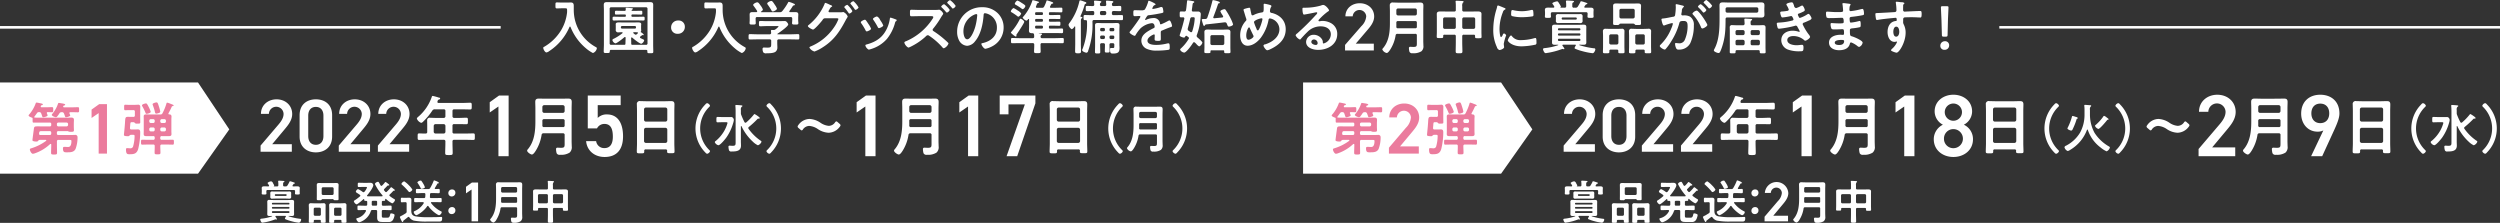 <svg xmlns="http://www.w3.org/2000/svg" width="960" height="85.57" viewBox="0 0 960 85.57">
  <rect x="0" y="0" width="960" height="85.57" fill="#333333" stroke="none"/>
  <g id="グループ_1115" data-name="グループ 1115" transform="translate(-267 -831)">
    <path id="_2022年1月18日_火_2月9日_水_賞品発送_2月中" data-name="2022年1月18日（火）～2月9日（水） 賞品発送：2月中" d="M774.922,797.695h-7.538l4.689-5.608c1.267-1.525,2.993-3.481,2.993-5.984,0-3.337-2.619-5.639-6.014-5.639-3.279,0-5.984,2.215-5.984,5.581h3.05a2.821,2.821,0,0,1,5.639,0c0,1.381-.719,2.675-2.014,4.171l-6.819,8v2.359h12V797.7Zm15.476-2.934v-8.228c0-4.206-2.935-6.07-6.243-6.07s-6.243,1.87-6.243,6.1v8.2c0,4.114,2.934,6.07,6.243,6.07S790.4,798.874,790.4,794.761Zm-3.337-8.027v7.826c0,2.129-1.122,3.366-2.9,3.366-1.813,0-2.935-1.237-2.935-3.366v-7.826c0-2.129,1.122-3.366,2.935-3.366C785.938,783.368,787.061,784.608,787.061,786.734Zm17.9,10.961h-7.538l4.689-5.608c1.267-1.525,2.993-3.481,2.993-5.984,0-3.337-2.619-5.639-6.014-5.639-3.279,0-5.984,2.215-5.984,5.581h3.042a2.821,2.821,0,0,1,5.639,0c0,1.381-.719,2.675-2.014,4.171l-6.819,8v2.359h12.006V797.7Zm15.02,0h-7.538l4.689-5.608c1.267-1.525,2.993-3.481,2.993-5.984,0-3.337-2.619-5.639-6.014-5.639-3.279,0-5.984,2.215-5.984,5.581h3.042a2.821,2.821,0,0,1,5.639,0c0,1.381-.719,2.675-2.014,4.171l-6.819,8v2.359h12V797.7Zm13.229-7.721a.7.7,0,0,1,.7.7V792.9a.685.685,0,0,1-.7.7h-3.1a.7.7,0,0,1-.7-.7v-2.226a.716.716,0,0,1,.7-.7ZM836.633,785a.595.595,0,0,1,.7-.7h3.027c1.025,0,2.026.05,3.051.05.626,0,.6-.325.6-1.276,0-.975.025-1.3-.6-1.3-1.025,0-2.026.075-3.051.075h-9.08a.391.391,0,0,1-.451-.375.9.9,0,0,1,.05-.25.869.869,0,0,1,.626-.726.343.343,0,1,0-.05-.675,22.589,22.589,0,0,0-2.426-.675.373.373,0,0,0-.35.349,17.578,17.578,0,0,1-5.128,7.6,1.634,1.634,0,0,0-.626.75,2.8,2.8,0,0,0,1.676,1.65,1.512,1.512,0,0,0,.825-.55,24.648,24.648,0,0,0,3.428-4.126,1.066,1.066,0,0,1,1.05-.526h3.3a.595.595,0,0,1,.7.7v1.9a.622.622,0,0,1-.7.7H829.92c-.6,0-1.2-.05-1.8-.05a.985.985,0,0,0-1.226,1.126c0,.626.025,1.226.025,1.852V792.9a.582.582,0,0,1-.625.7c-.826.025-1.651-.05-2.451-.05-.626,0-.6.275-.6,1.276,0,.95-.025,1.226.6,1.226,1.05,0,2.1-.05,3.151-.05h6.2a.595.595,0,0,1,.7.7v.7c0,1.226-.075,2.426-.075,3.652,0,.8.325.8,1.426.8,1.126,0,1.45,0,1.45-.826,0-1.2-.074-2.4-.074-3.627v-.7a.595.595,0,0,1,.7-.7h4.128c1.05,0,2.1.05,3.151.05.626,0,.6-.275.6-1.251,0-.95.025-1.251-.6-1.251-1.05,0-2.1.05-3.151.05h-4.128a.595.595,0,0,1-.7-.7v-2.226a.595.595,0,0,1,.7-.7h2c.876,0,1.726.05,2.6.05.6,0,.626-.25.626-1.226,0-1,0-1.276-.626-1.276-.875,0-1.725.075-2.6.075h-2a.622.622,0,0,1-.7-.7v-1.9Zm21.55-6H854.5l-3.579,2.565v3.95l3.342-2.3v19.075h3.916V779Zm12.951,11.445c.025-.526,0-1.075,0-1.626v-.075a.6.6,0,0,1,.7-.675h7.155a.587.587,0,0,1,.7.675v1.676a.595.595,0,0,1-.7.7h-7.18a.578.578,0,0,1-.676-.673Zm.7-4.777a.716.716,0,0,1-.7-.7v-1.575a.716.716,0,0,1,.7-.7h7.155a.716.716,0,0,1,.7.7v1.575a.716.716,0,0,1-.7.7Zm7.855,11.88c0,1.226-.125,1.526-1.426,1.526-.425,0-.95-.05-1.326-.05a.514.514,0,0,0-.55.625,6.231,6.231,0,0,0,.225,1.5,1.194,1.194,0,0,0,1.326.6,5.946,5.946,0,0,0,3.652-.826,2.767,2.767,0,0,0,.825-2.426c0-.625-.05-1.25-.05-1.876V783.87c0-.8.05-1.6.05-2.4,0-1.051-.476-1.3-1.451-1.3-.75,0-1.5.05-2.251.05h-6.629c-.75,0-1.5-.05-2.251-.05-.95,0-1.426.274-1.426,1.3,0,.8.05,1.6.05,2.4v5.078c0,3.705-.375,7.628-2.827,10.605a1.066,1.066,0,0,0-.35.6c0,.6,1.351,1.5,1.826,1.5.6,0,1.276-1.126,1.576-1.6a15.968,15.968,0,0,0,2.151-5.9.688.688,0,0,1,.8-.65h7.354a.595.595,0,0,1,.7.7v3.352ZM897.623,779h-3.68l-3.579,2.565v3.95l3.343-2.3v19.075h3.916V779Zm7.43,16.779c0,4.254,3.512,6.819,7.529,6.819s7.529-2.565,7.529-6.819a6.085,6.085,0,0,0-3.512-5.57,5.792,5.792,0,0,0,3.174-5.1c0-4.017-3.411-6.415-7.192-6.415-3.748,0-7.192,2.4-7.192,6.415a5.792,5.792,0,0,0,3.174,5.1,6.2,6.2,0,0,0-3.512,5.573Zm3.916-.236a3.6,3.6,0,0,1,3.613-3.646,3.663,3.663,0,0,1,0,7.326,3.589,3.589,0,0,1-3.613-3.677Zm.3-10.162a3.308,3.308,0,1,1,3.312,3.308,3.308,3.308,0,0,1-3.312-3.308Zm18.525,6.715a.716.716,0,0,1,.7-.7h7.538a.716.716,0,0,1,.7.7V796.5a.716.716,0,0,1-.7.7H928.5a.716.716,0,0,1-.7-.7V792.1Zm.7-3.076a.716.716,0,0,1-.7-.7v-4.005a.715.715,0,0,1,.7-.7h7.538a.716.716,0,0,1,.7.7v4.005a.716.716,0,0,1-.7.7H928.5Zm8.18,11.23a.693.693,0,0,0-.025.225c0,.675.3.675,1.426.675s1.425.025,1.425-.675c0-1.05-.074-2.076-.074-3.127V784.821c0-.8.049-1.6.049-2.4,0-1.025-.425-1.276-1.375-1.276-.726,0-1.451.05-2.177.05h-7.3c-.75,0-1.476-.05-2.2-.05a1.118,1.118,0,0,0-1.376,1.3c0,.8.05,1.575.05,2.376V797.4c0,1.026-.075,2.077-.075,3.127,0,.675.35.675,1.426.675,1.176,0,1.426,0,1.426-.7v-.25a.5.5,0,0,1,.575-.576h7.629a.524.524,0,0,1,.6.578Zm14.72.68a1.035,1.035,0,0,0,.641.44,1.514,1.514,0,0,0,1.1-.98.748.748,0,0,0-.279-.46,11.544,11.544,0,0,1,0-16.561.759.759,0,0,0,.279-.481,1.533,1.533,0,0,0-1.119-.959,1.227,1.227,0,0,0-.661.48,13.136,13.136,0,0,0,.039,18.522Zm8.989-13.282a.908.908,0,0,0-.74-.42,8.687,8.687,0,0,0-1.24-.38.264.264,0,0,0-.28.24,22.026,22.026,0,0,1-1.6,4.181.878.878,0,0,0-.14.38c0,.36,1.12.82,1.46.82a.745.745,0,0,0,.541-.52,24.082,24.082,0,0,0,1.48-3.72.387.387,0,0,1,.32-.36.255.255,0,0,0,.2-.217Zm11-.279a2.736,2.736,0,0,0-.92-.56.368.368,0,0,0-.3.239,17.626,17.626,0,0,1-2.881,3.2.657.657,0,0,0-.32.421,2.087,2.087,0,0,0,1.3,1.159c.56,0,2.861-2.76,3.3-3.32a.349.349,0,0,1,.36-.2.281.281,0,0,0,.279-.2.863.863,0,0,0-.359-.4c-.123-.08-.3-.219-.464-.339Zm-6.361-2.861a1.659,1.659,0,0,1,.239-1.24.457.457,0,0,0,.26-.3.317.317,0,0,0-.36-.239c-.28-.02-1.7-.14-1.961-.14a.287.287,0,0,0-.36.279.555.555,0,0,0,.02.18,13.568,13.568,0,0,1,.08,1.86v1.64a14.217,14.217,0,0,1-1.677,6.643,13.417,13.417,0,0,1-5.4,5.061.9.9,0,0,0-.621.58,2.02,2.02,0,0,0,1.261,1.48,3.035,3.035,0,0,0,1.02-.5,14.964,14.964,0,0,0,6.36-7.62.168.168,0,0,1,.16-.12.156.156,0,0,1,.16.12,13.955,13.955,0,0,0,4.9,6.76,9.6,9.6,0,0,0,2.32,1.48,2.216,2.216,0,0,0,1.261-1.46.628.628,0,0,0-.4-.44,16.185,16.185,0,0,1-5.48-5.181,14.517,14.517,0,0,1-1.76-6.32c-.02-.239-.02-.48-.02-.72v-1.8Zm11.51-2.14a1.032,1.032,0,0,0-.641-.44,1.515,1.515,0,0,0-1.1.979.752.752,0,0,0,.279.461,11.543,11.543,0,0,1,0,16.561.759.759,0,0,0-.279.48,1.532,1.532,0,0,0,1.119.96,1.231,1.231,0,0,0,.661-.48,13.136,13.136,0,0,0-.037-18.519Zm26.327,7.477-.721-.625a.949.949,0,0,0-.5-.3.781.781,0,0,0-.5.4,2.975,2.975,0,0,1-2.4,1.325,6.59,6.59,0,0,1-3.176-1.176,8.173,8.173,0,0,0-4.228-1.475,5.369,5.369,0,0,0-4.327,2.4.954.954,0,0,0-.25.525.87.87,0,0,0,.374.576l.7.6a.886.886,0,0,0,.525.3.774.774,0,0,0,.476-.425,3.053,3.053,0,0,1,2.4-1.3,6.742,6.742,0,0,1,3.277,1.2,8,8,0,0,0,4.151,1.426,5.546,5.546,0,0,0,4.33-2.351,1,1,0,0,0,.25-.525.879.879,0,0,0-.381-.576Zm17.954,9.073h-8.852l5.507-6.583c1.482-1.789,3.515-4.084,3.515-7.022,0-3.915-3.074-6.617-7.06-6.617-3.845,0-7.019,2.6-7.019,6.55h3.575a3.311,3.311,0,0,1,6.619,0c0,1.62-.841,3.139-2.363,4.9l-8,9.385v2.769h14.079v-3.377Zm8.832-8.472c.02-.526,0-1.075,0-1.626v-.075a.594.594,0,0,1,.7-.675h7.15a.587.587,0,0,1,.7.675v1.676a.595.595,0,0,1-.7.7h-7.18a.574.574,0,0,1-.67-.673Zm.7-4.777a.713.713,0,0,1-.7-.7v-1.575a.713.713,0,0,1,.7-.7h7.15a.713.713,0,0,1,.7.7v1.575a.713.713,0,0,1-.7.7Zm7.851,11.88c0,1.226-.12,1.526-1.422,1.526-.431,0-.951-.05-1.332-.05a.517.517,0,0,0-.551.625,5.994,5.994,0,0,0,.23,1.5,1.186,1.186,0,0,0,1.322.6,5.944,5.944,0,0,0,3.655-.826,2.775,2.775,0,0,0,.821-2.426c0-.625-.05-1.25-.05-1.875V783.87c0-.8.05-1.6.05-2.4,0-1.051-.471-1.3-1.442-1.3-.751,0-1.5.05-2.253.05H1030.6c-.751,0-1.5-.05-2.253-.05-.951,0-1.422.274-1.422,1.3,0,.8.05,1.6.05,2.4v5.078c0,3.705-.38,7.628-2.834,10.605a1.063,1.063,0,0,0-.35.6c0,.6,1.352,1.5,1.832,1.5.6,0,1.272-1.126,1.572-1.6a16.06,16.06,0,0,0,2.153-5.9.683.683,0,0,1,.8-.65h7.35a.595.595,0,0,1,.7.7v3.352Zm11.756,4.746h4.256l4.726-10.3c1.042-2.3,1.893-4.389,1.893-6.108,0-4.659-3.174-7.192-7.36-7.192-4.156,0-7.33,2.566-7.33,7.259,0,3.983,2.634,6.92,6.279,6.92a4.691,4.691,0,0,0,2.233-.473Zm6.959-16.441c0,2.228-1.252,3.747-3.445,3.747-2.133,0-3.415-1.519-3.415-3.747,0-2.262,1.282-3.747,3.415-3.747,2.194,0,3.446,1.488,3.446,3.75Zm11.766,6.242a.72.72,0,0,1,.7-.7h7.53a.713.713,0,0,1,.7.7V796.5a.713.713,0,0,1-.7.7h-7.53a.72.72,0,0,1-.7-.7Zm.7-3.076a.72.72,0,0,1-.7-.7v-4.005a.719.719,0,0,1,.7-.7h7.53a.712.712,0,0,1,.7.7v4.005a.713.713,0,0,1-.7.7Zm8.181,11.23a.857.857,0,0,0-.02.225c0,.675.3.675,1.422.675s1.422.025,1.422-.675c0-1.05-.07-2.076-.07-3.127V784.821c0-.8.05-1.6.05-2.4,0-1.025-.421-1.276-1.372-1.276-.731,0-1.452.05-2.183.05h-7.3c-.751,0-1.482-.05-2.2-.05a1.115,1.115,0,0,0-1.372,1.3c0,.8.05,1.575.05,2.376V797.4c0,1.026-.08,2.077-.08,3.127,0,.675.35.675,1.432.675,1.172,0,1.422,0,1.422-.7v-.25a.493.493,0,0,1,.571-.576h7.63a.522.522,0,0,1,.6.578Zm14.72.68a1.036,1.036,0,0,0,.641.44,1.515,1.515,0,0,0,1.1-.98.749.749,0,0,0-.281-.46,11.534,11.534,0,0,1,0-16.561.754.754,0,0,0,.281-.481,1.534,1.534,0,0,0-1.122-.959,1.227,1.227,0,0,0-.661.48,13.124,13.124,0,0,0,.041,18.522Zm7.57-11.682c.521,0,.881-.04.881.32a12.849,12.849,0,0,1-1.2,2.92,14.014,14.014,0,0,1-3.324,3.96.681.681,0,0,0-.36.461,1.968,1.968,0,0,0,1.382,1.18c.721,0,2.663-2.4,3.1-3.02a18.536,18.536,0,0,0,2.533-5.36,6.1,6.1,0,0,0,.3-1.3,1.19,1.19,0,0,0-.28-.76.9.9,0,0,0-.881-.38h-3.094c-.661,0-1.322-.04-1.983-.04-.461,0-.461.24-.461,1.04,0,.78,0,1.019.461,1.019.661,0,1.322-.04,1.983-.04h.941Zm7.4-.04a27.011,27.011,0,0,1-1.262-2.8,1.814,1.814,0,0,1-.12-.72v-1.121a1.48,1.48,0,0,1,.28-1.22.5.5,0,0,0,.32-.32c0-.219-.32-.239-.481-.259-.38-.04-1.562-.14-1.9-.14a.273.273,0,0,0-.34.279c0,.08.02.2.02.26.06.6.08,1.32.08,2.021v11.5c0,1.22.04,1.62-1.162,1.62-.441,0-.891-.06-1.132-.06a.4.4,0,0,0-.44.5,4.929,4.929,0,0,0,.22,1.321.9.9,0,0,0,1.011.42c1.682,0,3.565-.12,3.565-2.26,0-.52-.04-1.06-.04-1.6v-5.781a.121.121,0,0,1,.12-.139.166.166,0,0,1,.12.079,19.294,19.294,0,0,0,4.376,5.961,6.926,6.926,0,0,0,1.923,1.36,2.316,2.316,0,0,0,1.382-1.36.636.636,0,0,0-.38-.44,18.191,18.191,0,0,1-4.576-4.521.629.629,0,0,1-.12-.319.57.57,0,0,1,.24-.421,35.072,35.072,0,0,0,3.315-3.06.407.407,0,0,1,.3-.12c.1,0,.18.02.28.02a.265.265,0,0,0,.26-.26.743.743,0,0,0-.3-.4,10.655,10.655,0,0,0-1.682-1.121.54.54,0,0,0-.3.22,21,21,0,0,1-2.894,3,.455.455,0,0,1-.32.12.493.493,0,0,1-.359-.232Zm10.164-6.84a1.031,1.031,0,0,0-.641-.44,1.519,1.519,0,0,0-1.091.979.749.749,0,0,0,.281.461,11.558,11.558,0,0,1,0,16.561.756.756,0,0,0-.281.48,1.536,1.536,0,0,0,1.112.96,1.232,1.232,0,0,0,.661-.48,13.124,13.124,0,0,0-.039-18.519ZM768.4,817.17a.31.31,0,0,1,.288-.288h3.962a.31.31,0,0,1,.288.288v.09a.31.31,0,0,1-.288.289H768.69a.31.31,0,0,1-.289-.288Zm6.267-.2c0-.144.018-.287.018-.45a.621.621,0,0,0-.774-.667c-.4,0-.774.018-1.171.018h-4.161c-.378,0-.774-.018-1.171-.018a.62.62,0,0,0-.756.685c0,.144.018.287.018.432v.5c0,.144-.018.306-.018.45a.626.626,0,0,0,.774.685c.378,0,.774-.036,1.153-.036h4.161c.4,0,.792.036,1.189.036a.626.626,0,0,0,.756-.685c0-.143-.018-.305-.018-.45v-.5Zm-6.681-3.079c-.036,0-.054-.036-.018-.072a.23.23,0,0,0,.2-.216,3.225,3.225,0,0,0-.432-.864,1.134,1.134,0,0,0-.721-.792,2.453,2.453,0,0,0-1.423.612.5.5,0,0,0,.144.27c.126.18.306.45.415.648a.432.432,0,0,1,.036.162.247.247,0,0,1-.288.252c-.523,0-1.044-.018-1.567-.018-.486,0-.972.072-.972.684,0,.27.036.541.036.793v.558c0,.234-.036.487-.036.7,0,.414.288.4.918.4.613,0,.9.018.9-.4,0-.234-.036-.469-.036-.7v-.126a.435.435,0,0,1,.5-.5h10.033a.428.428,0,0,1,.5.5v.126c0,.234-.036.469-.036.7,0,.414.288.4.919.4.648,0,.918.018.918-.414,0-.234-.036-.451-.036-.685v-.556c0-.27.036-.541.036-.811,0-.612-.523-.666-1.008-.666-.523,0-1.026.018-1.531.018a.218.218,0,0,1-.252-.216.346.346,0,0,1,.054-.18c.072-.09.252-.377.324-.468a.354.354,0,0,1,.27-.18.292.292,0,0,0,.287-.216c0-.072,0-.162-.936-.451a5.264,5.264,0,0,0-.972-.269.25.25,0,0,0-.2.233,12.682,12.682,0,0,1-.756,1.369.726.726,0,0,1-.757.378h-.415a.423.423,0,0,1-.5-.487c-.018-.882,0-.972.234-1.116a.45.45,0,0,0,.287-.288c0-.179-.305-.2-.432-.215-.378-.018-1.3-.09-1.639-.09-.2,0-.36.036-.36.269a.5.5,0,0,0,.018.162,7.607,7.607,0,0,1,.054,1.279.423.423,0,0,1-.5.487h-1.261Zm5.745,9.513a.285.285,0,0,1,.288.288v.126a.284.284,0,0,1-.288.287h-6.159a.3.3,0,0,1-.288-.287v-.126a.3.3,0,0,1,.288-.288Zm0-1.621a.274.274,0,0,1,.288.288v.09a.285.285,0,0,1-.288.288h-6.159a.3.3,0,0,1-.288-.288v-.09a.284.284,0,0,1,.288-.288Zm-6.159-.936a.274.274,0,0,1-.288-.288v-.072a.3.3,0,0,1,.288-.287h6.159a.283.283,0,0,1,.288.287v.071a.265.265,0,0,1-.288.288h-6.159Zm-.27,4.556a17.457,17.457,0,0,1-3.962.882c-.216.018-.541.054-.541.342,0,.144.306,1.207.793,1.207a2.747,2.747,0,0,0,.379-.054,21.675,21.675,0,0,0,4.484-1.189.69.69,0,0,1,.18-.054.523.523,0,0,1,.162.036.9.9,0,0,0,.234.054.2.2,0,0,0,.2-.162,3.9,3.9,0,0,0-.559-.864.251.251,0,0,1-.054-.162.229.229,0,0,1,.252-.216h3.584a.185.185,0,0,1,.2.18.252.252,0,0,1-.054.162,1.786,1.786,0,0,0-.324.7.287.287,0,0,0,.216.234,14.583,14.583,0,0,0,2.161.739,19.107,19.107,0,0,0,3.044.612,1.369,1.369,0,0,0,.811-1.189.334.334,0,0,0-.4-.324,22.786,22.786,0,0,1-4.377-.954.08.08,0,0,1-.054-.072c0-.036,0-.054.072-.09.4.018.793.036,1.207.036.541,0,.847-.126.847-.738,0-.36-.018-.72-.018-1.1v-2.485c0-.36.018-.72.018-1.1,0-.613-.306-.739-.865-.739-.45,0-.918.036-1.369.036h-5.835c-.469,0-.937-.036-1.4-.036a.662.662,0,0,0-.829.739c0,.342.018.7.018,1.1v2.485c0,.4-.018.756-.018,1.117,0,.63.342.72.9.72.288,0,.576-.018.864-.018a.09.09,0,0,1,.108.072.12.12,0,0,1-.072.092Zm19.091-10.679a.477.477,0,0,1,.5-.486h3.585a.477.477,0,0,1,.5.486v1.964a.5.5,0,0,1-.5.5h-3.585a.5.5,0,0,1-.5-.5Zm3.944,4.052a.837.837,0,0,1,.63.162c.108.251.126.269.991.269.666,0,.918,0,.918-.45,0-.415-.018-.847-.018-1.261v-2.9c0-.414.036-.828.036-1.243,0-.648-.378-.756-.936-.756-.469,0-.919.018-1.387.018h-3.765c-.468,0-.936-.018-1.4-.018-.558,0-.9.144-.9.756,0,.415.018.829.018,1.243v2.882c0,.432-.018.846-.018,1.279,0,.45.252.45.936.45h.234a.857.857,0,0,0,.685-.161c.072-.234.234-.27.684-.27h3.294Zm1.315,6.409a.515.515,0,0,1-.5-.5v-2.124a.516.516,0,0,1,.5-.5h1.872a.478.478,0,0,1,.487.5v2.125a.477.477,0,0,1-.487.5h-1.872Zm2.341,1.964c0,.108-.018.2-.018.3,0,.433.252.415.972.415.757,0,.973.018.973-.433,0-.558-.036-1.117-.036-1.674v-3.223c0-.451.018-.9.018-1.351a.715.715,0,0,0-.883-.829c-.432,0-.864.036-1.3.036h-2.269c-.433,0-.882-.036-1.315-.036a.715.715,0,0,0-.882.793c0,.468.036.936.036,1.387v3.231c0,.558-.036,1.117-.036,1.692,0,.415.179.433.972.433.738,0,.954,0,.954-.433v-.29a.357.357,0,0,1,.415-.415h1.981a.359.359,0,0,1,.415.4Zm-10.158-1.964a.515.515,0,0,1-.5-.5v-2.124a.516.516,0,0,1,.5-.5h1.746a.516.516,0,0,1,.5.5v2.125a.515.515,0,0,1-.5.5h-1.746Zm2.215,2.269c0,.415.216.415.936.415.739,0,.937,0,.937-.415,0-.576-.036-1.135-.036-1.692v-3.223c0-.451.018-.919.018-1.387a.71.71,0,0,0-.883-.793c-.432,0-.882.036-1.315.036h-2.071c-.433,0-.865-.036-1.315-.036a.721.721,0,0,0-.883.811c0,.45.036.918.036,1.369v3.226c0,.558-.036,1.117-.036,1.674,0,.451.216.433.955.433.756,0,.972.018.972-.415v-.3a.359.359,0,0,1,.415-.4h1.854a.352.352,0,0,1,.415.4v.3Zm21.143-8.032a.423.423,0,0,1,.487.5v.882a.423.423,0,0,1-.487.5h-1.08a.435.435,0,0,1-.5-.5v-.878a.435.435,0,0,1,.5-.5h1.08Zm-6.143-1.674a16.677,16.677,0,0,1-2.036,1.53.413.413,0,0,0-.27.324,1.744,1.744,0,0,0,1.027,1.189c.45,0,2.233-1.621,2.648-1.981a.187.187,0,0,1,.144-.072.183.183,0,0,1,.161.2c0,.305.036.522.433.522h.252a.4.4,0,0,1,.469.487v.864a.435.435,0,0,1-.5.5h-.738c-.685,0-1.369-.054-2.054-.054-.451,0-.451.2-.451.882,0,.648-.018.882.433.882.685,0,1.387-.054,2.072-.054h.414a.315.315,0,0,1,.36.288.433.433,0,0,1-.036.162,5.157,5.157,0,0,1-3.385,2.684.3.3,0,0,0-.306.287,1.854,1.854,0,0,0,.99,1.3,1.816,1.816,0,0,0,.613-.162,6.7,6.7,0,0,0,3.962-4.088.54.54,0,0,1,.63-.469H807.2a.43.43,0,0,1,.487.5v2.323c0,1.531.7,1.764,2.089,1.764h2.194a1.8,1.8,0,0,0,1.819-.846,5.144,5.144,0,0,0,.595-1.818c0-.433-1.027-.631-1.3-.631a.359.359,0,0,0-.379.378c-.252,1.189-.559,1.261-1.17,1.261h-1.279c-.7,0-.775-.144-.775-.811v-1.62a.429.429,0,0,1,.5-.5h.783c.685,0,1.369.054,2.054.054.451,0,.433-.216.433-.882,0-.649.018-.882-.433-.882-.685,0-1.369.054-2.054.054h-.774a.429.429,0,0,1-.5-.5v-.864a.411.411,0,0,1,.487-.487h.342c.45,0,.45-.216.468-.612a.178.178,0,0,1,.162-.18.24.24,0,0,1,.144.054,9.28,9.28,0,0,0,2.4,1.692,2.05,2.05,0,0,0,1.063-1.3.727.727,0,0,0-.469-.45,12.854,12.854,0,0,1-1.531-1.044.4.4,0,0,1-.18-.324.432.432,0,0,1,.162-.306c.469-.432.9-.882,1.333-1.351a.222.222,0,0,1,.18-.09c.162,0,.433.036.433-.2a.887.887,0,0,0-.433-.469c-.09-.072-.2-.144-.288-.216a2.545,2.545,0,0,0-.684-.468.39.39,0,0,0-.27.233,14.012,14.012,0,0,1-1.423,1.513.407.407,0,0,1-.289.144.317.317,0,0,1-.27-.144c-.162-.162-.287-.324-.432-.486a.4.4,0,0,1-.108-.27.49.49,0,0,1,.144-.306c.468-.469.738-.738,1.189-1.225a.431.431,0,0,1,.2-.108c.2,0,.522.054.522-.2a.9.9,0,0,0-.378-.414c-.09-.072-.2-.162-.288-.234a3.39,3.39,0,0,0-.775-.5.462.462,0,0,0-.3.252,9.573,9.573,0,0,1-.991,1.1.407.407,0,0,1-.287.144.415.415,0,0,1-.324-.216c-.162-.27-.288-.5-.379-.684-.288-.523-.378-.667-.613-.667a1.474,1.474,0,0,0-1.171.775,1.075,1.075,0,0,0,.18.45,19.778,19.778,0,0,0,2.7,3.962.321.321,0,0,1,.072.18.21.21,0,0,1-.234.2c-.341.018-.684.018-1.026.018H805c-.324,0-.631,0-.955-.018a.226.226,0,0,1-.251-.2.231.231,0,0,1,.072-.18c.63-.756,2.341-2.954,2.341-3.905a1.064,1.064,0,0,0-.415-.72,1.376,1.376,0,0,0-.846-.18c-.27,0-.613.018-1.044.018h-1.4c-.613,0-1.225-.036-1.837-.036-.433,0-.415.2-.415.828s-.018.811.415.811c.613,0,1.225-.036,1.837-.036h.792c.288,0,.487.018.487.251a5.239,5.239,0,0,1-.955,1.585.485.485,0,0,1-.359.2.569.569,0,0,1-.306-.108,9.969,9.969,0,0,0-1.819-1.1,1.408,1.408,0,0,0-.846,1.008,1.331,1.331,0,0,0,.7.613c.234.162.541.359.865.594a.457.457,0,0,1,.18.324.4.4,0,0,1-.183.288Zm20.171-2.611a7.477,7.477,0,0,0-1.351-1.675,8.947,8.947,0,0,0-1.783-1.512,1.753,1.753,0,0,0-1.081.972.52.52,0,0,0,.252.36,23.306,23.306,0,0,1,2.449,2.521.5.5,0,0,0,.378.27,1.6,1.6,0,0,0,1.137-.936Zm4.806-.936a6.151,6.151,0,0,0-.613-1.315c-.179-.306-.486-.775-.684-1.044a.362.362,0,0,0-.324-.18,1.688,1.688,0,0,0-1.279.666.912.912,0,0,0,.162.324,14.1,14.1,0,0,1,1.117,1.891.349.349,0,0,0,.342.289c.148,0,1.283-.216,1.283-.63Zm-8.069,12.717c.5-.4,1.026-.792,1.513-1.2a.42.42,0,0,1,.27-.126.441.441,0,0,1,.341.216,3.158,3.158,0,0,0,1.693,1.225,25.5,25.5,0,0,0,5.187.36h4.467c.828,0,1.225-.108,1.225-1.261,0-.288-.018-.523-.36-.523-.072,0-.792.054-.954.054-1.279.054-2.576.054-3.872.054a26.063,26.063,0,0,1-5.207-.343c-1.189-.341-1.459-1.08-1.459-2.233v-2.557c0-.5.036-1.008.036-1.512,0-.685-.415-.829-1.008-.829-.36,0-.721.036-1.063.036H818.1c-.306,0-.613-.036-.918-.036-.415,0-.4.234-.4.882,0,.613-.018.883.4.883.305,0,.612-.054.918-.054h.415a.435.435,0,0,1,.5.5v3.026a.713.713,0,0,1-.378.756c-.288.2-1.279.793-1.531.918a1.1,1.1,0,0,0-.7.5,8,8,0,0,0,.739,1.621.363.363,0,0,0,.287.287.252.252,0,0,0,.252-.215.542.542,0,0,1,.277-.434Zm8.249-9.977c0,.324-.018.649-.036.972a.466.466,0,0,1-.541.469h-1.35c-.648,0-1.3-.036-1.945-.036-.451,0-.433.234-.433.81,0,.595-.018.811.433.811.648,0,1.3-.036,1.945-.036h.973a.325.325,0,0,1,.341.27.528.528,0,0,1-.036.179,7.611,7.611,0,0,1-3.422,2.972.548.548,0,0,0-.415.4,1.7,1.7,0,0,0,.937,1.207c.666,0,3.169-1.747,4.232-3.423a.285.285,0,0,1,.5-.018c1.117,1.675,3.566,3.441,4.106,3.441a1.426,1.426,0,0,0,.99-1.189.286.286,0,0,0-.2-.271,10.614,10.614,0,0,1-3.854-3.17.233.233,0,0,1,.216-.4h1.441c.648,0,1.3.036,1.945.036.451,0,.433-.216.433-.811,0-.576.018-.81-.433-.81-.648,0-1.3.036-1.945.036h-1.665a.393.393,0,0,1-.468-.469c0-.305.035-.63.035-.954a.453.453,0,0,1,.523-.5h.846c.649,0,1.3.054,1.946.054.433,0,.433-.234.433-.829,0-.576.018-.81-.433-.81-.108,0-1.1.036-1.225.036a.237.237,0,0,1-.27-.234.291.291,0,0,1,.054-.162l.972-1.656a.3.3,0,0,1,.306-.144c.144,0,.306,0,.306-.18a2.736,2.736,0,0,0-1.225-.72,2.468,2.468,0,0,0-.631-.234.4.4,0,0,0-.252.324,17.687,17.687,0,0,1-1.3,2.629.687.687,0,0,1-.738.379h-2.377c-.649,0-1.3-.036-1.946-.036-.432,0-.414.234-.414.81,0,.595-.018.829.414.829.649,0,1.3-.054,1.946-.054h.774a.435.435,0,0,1,.5.476Zm10.248,4.9a1.374,1.374,0,0,0-1.423,1.441,1.221,1.221,0,0,0,1.279,1.243,1.366,1.366,0,0,0,1.423-1.441,1.211,1.211,0,0,0-1.275-1.246Zm0-6.771a1.36,1.36,0,0,0-1.423,1.423,1.236,1.236,0,0,0,1.279,1.261,1.38,1.38,0,0,0,1.423-1.459,1.2,1.2,0,0,0-1.275-1.228Zm12.633,10.085h-5.664l3.524-4.215c.951-1.146,2.248-2.615,2.248-4.5a4.517,4.517,0,0,0-9.012-.043h2.292a2.12,2.12,0,0,1,4.237,0,4.923,4.923,0,0,1-1.513,3.134l-5.124,6.008v1.772h9.012Zm6.193-5.438c.018-.378,0-.774,0-1.171v-.054a.43.43,0,0,1,.5-.487h5.151a.422.422,0,0,1,.5.487v1.2a.428.428,0,0,1-.5.5h-5.169a.417.417,0,0,1-.479-.481Zm.5-3.44a.516.516,0,0,1-.5-.5v-1.135a.516.516,0,0,1,.5-.5h5.151a.516.516,0,0,1,.5.5v1.134a.516.516,0,0,1-.5.5Zm5.656,8.555c0,.882-.09,1.1-1.027,1.1-.3,0-.684-.036-.954-.036a.37.37,0,0,0-.4.45,4.468,4.468,0,0,0,.161,1.08.861.861,0,0,0,.955.432,4.289,4.289,0,0,0,2.63-.594,1.994,1.994,0,0,0,.594-1.747c0-.451-.036-.9-.036-1.351v-9.184c0-.577.036-1.153.036-1.729,0-.756-.342-.936-1.044-.936-.541,0-1.08.036-1.621.036h-4.772c-.541,0-1.08-.036-1.621-.036a.828.828,0,0,0-1.026.936c0,.577.036,1.153.036,1.729v3.656c0,2.666-.27,5.492-2.036,7.635a.768.768,0,0,0-.251.433,1.854,1.854,0,0,0,1.315,1.08,2.285,2.285,0,0,0,1.135-1.152,11.522,11.522,0,0,0,1.549-4.25.494.494,0,0,1,.576-.469h5.3a.429.429,0,0,1,.5.5v2.413Zm11.816-4.935a.477.477,0,0,1-.487.5h-2.825a.5.5,0,0,1-.5-.5v-2.521a.493.493,0,0,1,.5-.5h2.827a.469.469,0,0,1,.487.5v2.521Zm5.818,0a.515.515,0,0,1-.5.5h-2.882a.515.515,0,0,1-.5-.5v-2.521a.5.5,0,0,1,.5-.5h2.882a.5.5,0,0,1,.5.5Zm-.451,2.287a.358.358,0,0,1,.415.415v.251c0,.433.234.415.972.415s.972,0,.972-.415c0-.468-.036-.936-.036-1.4v-4.472c0-.378.018-.756.018-1.153,0-.7-.558-.774-1.135-.774-.54,0-1.08.018-1.621.018h-2.521a.435.435,0,0,1-.5-.5v-1.1a1.663,1.663,0,0,1,.2-1.117.35.35,0,0,0,.215-.27c0-.215-.305-.215-.468-.233-.379-.018-1.261-.072-1.6-.072-.18,0-.342.018-.342.233a.557.557,0,0,0,.018.18,9.439,9.439,0,0,1,.054,1.279v1.1a.423.423,0,0,1-.487.5h-2.467c-.54,0-1.1-.018-1.638-.018-.577,0-1.118.072-1.118.774,0,.4.018.775.018,1.153V821.4c0,.468-.036.936-.036,1.386,0,.433.252.415.973.415.756,0,.972.018.972-.415v-.2a.35.35,0,0,1,.415-.415h2.881a.423.423,0,0,1,.487.5v1.856c0,.918-.036,1.836-.036,2.738,0,.576.2.594,1.008.594.793,0,1.009-.018,1.009-.576,0-.919-.054-1.838-.054-2.756v-1.856a.434.434,0,0,1,.5-.5h2.936Z" transform="translate(104.516 88.682)" fill="#fff" fill-rule="evenodd"/>
    <path id="bg" d="M663,774h76.041l12.006,18.008-12.006,17.008H663Z" transform="translate(104.381 88.675)" fill="#fff" fill-rule="evenodd"/>
    <path id="第2弾" d="M682.653,793.539a.532.532,0,0,1-.617.617h-3.5a.462.462,0,0,1-.55-.485v-.11c.11-.9.219-.9,1.387-.9h2.664a.539.539,0,0,1,.617.616v.264Zm6.472-3.3a.6.6,0,0,1-.616.616h-3.082a.572.572,0,0,1-.595-.616v-.264a.545.545,0,0,1,.595-.595h3.082a.572.572,0,0,1,.616.595Zm3.633,4.754a.828.828,0,0,0-1.034-.858c-.529,0-1.079.022-1.6.022h-4.689a.517.517,0,0,1-.595-.617v-.264a.524.524,0,0,1,.595-.616h3.588a.66.66,0,0,1,.242.132,2.149,2.149,0,0,0,.925.132c.748,0,1.189.022,1.189-.595,0-.4-.044-.924-.044-1.431v-1.122c0-.551.044-.99.044-1.409,0-.77-.441-.9-1.122-.9-.551,0-1.124.044-1.673.044H677.787c-.463,0-.947-.022-1.409-.044a.214.214,0,0,1-.242-.22.273.273,0,0,1,.088-.176l.9-1.233a.858.858,0,0,1,.881-.463.728.728,0,0,1,.814.529,6.85,6.85,0,0,1,.242.7c.176.529.242.727.507.727.352,0,1.694-.286,1.694-.727a3.642,3.642,0,0,0-.263-.726.414.414,0,0,1-.044-.176.322.322,0,0,1,.4-.33c.419,0,1.212.044,1.563.044.529,0,.507-.264.507-.968,0-.748.022-.99-.507-.99-.55,0-1.233.044-1.915.044h-2.026a.291.291,0,0,1-.308-.441.5.5,0,0,1,.463-.375.361.361,0,0,0,.308-.242c0-.307-.463-.373-.7-.418-.264-.066-1.519-.33-1.717-.33a.373.373,0,0,0-.33.308,13.938,13.938,0,0,1-2.421,4.183.9.9,0,0,0-.308.462c0,.375.969.749,1.277.837a.331.331,0,0,1,.264.4v.573c0,.77,0,.946.441.946.617,0,1.233-.022,1.849-.022h4.249a.525.525,0,0,1,.617.595v.264a.531.531,0,0,1-.617.616h-2.531c-.639,0-1.278-.022-1.894-.022-1.453,0-1.541.044-1.673,1.343-.044.308-.507,3.72-.507,3.984,0,.463,1.211.507,1.563.507a.613.613,0,0,0,.507-.154,1.138,1.138,0,0,1,.682-.485h2.334a.222.222,0,0,1,.242.2.179.179,0,0,1-.088.176,18.694,18.694,0,0,1-5.526,2.8c-.418.132-.7.2-.7.463,0,.528.573,1.694,1.167,1.694a3.624,3.624,0,0,0,.925-.241,16.433,16.433,0,0,0,5.68-3.479.356.356,0,0,1,.2-.066.249.249,0,0,1,.242.264c0,1.034-.066,2.047-.066,3.082,0,.7.219.726,1.145.726s1.145-.022,1.145-.7c0-1.035-.044-2.07-.044-3.082v-1.211a.517.517,0,0,1,.595-.617h3.83c.749,0,1.145-.044,1.145.4,0,2.487-1.122,2.311-1.409,2.311-.418,0-.836-.044-1.277-.044s-.572.154-.572.639c0,1.585.726,1.453,1.65,1.453,1.256,0,2.554-.022,3.192-1.3a12.751,12.751,0,0,0,.763-4.5Zm.594-10.522c0-.727.044-.99-.5-.99-.573,0-1.3.044-2,.044h-3.258a.309.309,0,0,1-.353-.286.519.519,0,0,1,.044-.176.511.511,0,0,1,.419-.264.329.329,0,0,0,.308-.264c0-.307-.485-.4-1.563-.572-.154-.022-.748-.132-.858-.132-.242,0-.286.2-.375.441a12.338,12.338,0,0,1-2.114,3.742.923.923,0,0,0-.242.4c0,.44,1.212.9,1.585.9a.7.7,0,0,0,.551-.33,10.121,10.121,0,0,0,.792-1.123.921.921,0,0,1,.925-.463.75.75,0,0,1,.836.507c.132.308.22.572.286.748.176.529.22.661.485.661.33,0,1.629-.264,1.629-.661a4.148,4.148,0,0,0-.286-.77.319.319,0,0,1-.044-.154.352.352,0,0,1,.419-.33h.814c.683,0,1.409.044,2.026.044.5,0,.478-.287.478-.968Zm14.076,14.072h-7.21l4.485-5.366c1.211-1.458,2.862-3.329,2.862-5.724,0-3.191-2.5-5.392-5.751-5.392-3.137,0-5.725,2.118-5.725,5.338h2.918a2.7,2.7,0,0,1,5.393,0,6.262,6.262,0,0,1-1.927,3.989l-6.522,7.649v2.257h11.476Zm17.1-13.368a12.681,12.681,0,0,0-.462-1.782c-.419-1.321-.529-1.761-.969-1.761-.308,0-1.519.308-1.519.7a1.339,1.339,0,0,0,.11.4c.242.683.485,1.343.661,2.048.2.814.22,1.167.66,1.167a3.188,3.188,0,0,0,.9-.22.7.7,0,0,0,.618-.549Zm-3.676.044a9.727,9.727,0,0,0-.661-1.628c-.616-1.19-.792-1.563-1.144-1.563-.286,0-1.541.308-1.541.748a1.152,1.152,0,0,0,.132.352,18.615,18.615,0,0,1,1.211,2.487.456.456,0,0,0,.463.4c.154,0,1.541-.2,1.541-.794Zm-7.948,6.252c0-.352.044-.661.066-.925.088-1.277.11-1.3.682-1.3h.683a.643.643,0,0,1,.485.375,1.528,1.528,0,0,0,.968.154c.814,0,1.056.022,1.056-.529,0-.594-.022-1.189-.022-1.782v-2.29c0-.594.022-1.189.022-1.782a.758.758,0,0,0-.946-.859c-.4,0-.793.044-1.167.044h-2.356c-.5,0-.99-.044-1.277-.044-.463,0-.441.286-.441,1.057,0,.792-.022,1.056.463,1.056.33,0,.793-.044,1.255-.044h1.783a.517.517,0,0,1,.617.594v1.387a.524.524,0,0,1-.617.617h-.9c-.419,0-.749-.022-1.1-.022-1.034,0-1.056.264-1.167,2.157-.044.7-.11,1.651-.242,2.9-.022.286-.176,1.673-.176,1.849,0,.352.242.528,1.5.528a.75.75,0,0,0,.441-.066,2.26,2.26,0,0,1,.661-.462h.677c.485,0,.815-.044.815.462a15.031,15.031,0,0,1-.617,4.139,1.093,1.093,0,0,1-1.145.573c-.375,0-.727-.066-1.1-.066s-.441.22-.441.551c0,1.893.617,1.8,1.541,1.8,1.629,0,2.6-.286,3.126-1.959a27.18,27.18,0,0,0,.792-6.429c0-.682-.132-1.144-.9-1.144-.375,0-.749.022-1.122.022H713.48a.48.48,0,0,1-.574-.562Zm11.624.4a.63.63,0,0,1,.617-.616h.946a.616.616,0,0,1,.617.616v.286a.6.6,0,0,1-.617.617h-.946a.616.616,0,0,1-.617-.617Zm-2.73-.616a.584.584,0,0,1,.595.616v.286a.573.573,0,0,1-.595.617h-.88a.616.616,0,0,1-.617-.617v-.286a.63.63,0,0,1,.617-.616Zm3.346-1.7a.616.616,0,0,1-.617-.616v-.264a.616.616,0,0,1,.617-.617h.946a.6.6,0,0,1,.617.617v.264a.6.6,0,0,1-.617.616Zm-2.752-.616a.572.572,0,0,1-.595.616h-.88a.616.616,0,0,1-.617-.616v-.264a.616.616,0,0,1,.617-.617h.88a.573.573,0,0,1,.595.617Zm4.513-6.868a21.008,21.008,0,0,1-1.519,3.72.8.8,0,0,1-.859.485h-3.742c-.551,0-1.079-.022-1.629-.022-.595,0-.991.11-.991.792,0,.352.022.77.022,1.189v4.384c0,.419-.022.814-.022,1.167,0,.7.4.814,1.168.814.4,0,.88-.022,1.453-.022H721.8a.51.51,0,0,1,.595.595v.22a.524.524,0,0,1-.595.616H720c-.792,0-1.585-.044-2.377-.044-.485,0-.485.264-.485.947s0,.946.485.946c.792,0,1.585-.044,2.377-.044h1.8a.5.5,0,0,1,.595.573c.022.836-.044,1.672-.044,2.509,0,.66.22.682,1.122.682s1.122-.022,1.122-.682c0-.837-.066-1.673-.066-2.531a.521.521,0,0,1,.617-.551h1.761c.792,0,1.585.044,2.377.044.507,0,.485-.286.485-.946s.022-.947-.485-.947c-.792,0-1.585.044-2.377.044h-1.761a.531.531,0,0,1-.617-.616v-.22a.525.525,0,0,1,.617-.595h1.078c.529,0,.99.022,1.343.022.881,0,1.277-.11,1.277-.814,0-.264-.044-.682-.044-1.167v-4.381c0-.484.044-.9.044-1.167a.729.729,0,0,0-.836-.814.312.312,0,0,1-.352-.308.357.357,0,0,1,.066-.2,26.516,26.516,0,0,0,1.211-2.421.459.459,0,0,1,.463-.286.244.244,0,0,0,.264-.22c0-.242-.463-.375-1.145-.638a7.5,7.5,0,0,0-1.344-.463.362.362,0,0,0-.263.355Z" transform="translate(104.396 88.685)" fill="#eb7b9d" fill-rule="evenodd"/>
    <path id="_2022年1月5日_水_1月17日_月_賞品発送_1月中" data-name="2022年1月5日（水）～1月17日（月） 賞品発送：1月中" d="M271.922,797.694h-7.538l4.689-5.608c1.267-1.525,2.993-3.481,2.993-5.984,0-3.337-2.618-5.639-6.014-5.639-3.279,0-5.984,2.215-5.984,5.581h3.05a2.821,2.821,0,0,1,5.639,0c0,1.381-.719,2.675-2.014,4.171l-6.819,8v2.359h12V797.7ZM287.4,794.76v-8.228c0-4.206-2.935-6.07-6.243-6.07s-6.243,1.87-6.243,6.1v8.2c0,4.114,2.934,6.07,6.243,6.07S287.4,798.874,287.4,794.76Zm-3.337-8.027v7.826c0,2.129-1.122,3.366-2.9,3.366-1.813,0-2.935-1.237-2.935-3.366v-7.826c0-2.129,1.121-3.366,2.935-3.366,1.781,0,2.9,1.24,2.9,3.366Zm17.9,10.961h-7.538l4.689-5.608c1.267-1.525,2.993-3.481,2.993-5.984,0-3.337-2.618-5.639-6.014-5.639-3.279,0-5.984,2.215-5.984,5.581h3.042a2.821,2.821,0,0,1,5.639,0c0,1.381-.719,2.675-2.014,4.171l-6.819,8v2.359h12.006V797.7Zm15.02,0h-7.538l4.689-5.608c1.267-1.525,2.993-3.481,2.993-5.984,0-3.337-2.619-5.639-6.014-5.639-3.279,0-5.984,2.215-5.984,5.581h3.042a2.821,2.821,0,0,1,5.639,0c0,1.381-.719,2.675-2.014,4.171l-6.819,8v2.359h12V797.7Zm13.229-7.721a.7.7,0,0,1,.7.7V792.9a.685.685,0,0,1-.7.7h-3.1a.7.7,0,0,1-.7-.7v-2.226a.716.716,0,0,1,.7-.7ZM333.633,785a.595.595,0,0,1,.7-.7h3.027c1.025,0,2.026.05,3.051.05.626,0,.6-.325.6-1.276,0-.975.025-1.3-.6-1.3-1.025,0-2.026.075-3.051.075h-9.08a.391.391,0,0,1-.451-.375.889.889,0,0,1,.05-.25.869.869,0,0,1,.626-.726.343.343,0,1,0-.05-.675,22.6,22.6,0,0,0-2.426-.675.374.374,0,0,0-.351.349,17.578,17.578,0,0,1-5.128,7.6,1.633,1.633,0,0,0-.626.75,2.8,2.8,0,0,0,1.676,1.65,1.512,1.512,0,0,0,.825-.55,24.644,24.644,0,0,0,3.428-4.127,1.066,1.066,0,0,1,1.05-.526h3.3a.595.595,0,0,1,.7.7v1.9a.622.622,0,0,1-.7.7H326.92c-.6,0-1.2-.05-1.8-.05a.985.985,0,0,0-1.226,1.126c0,.626.025,1.226.025,1.852V792.9a.582.582,0,0,1-.625.7c-.826.025-1.651-.05-2.451-.05-.626,0-.6.275-.6,1.276,0,.95-.025,1.226.6,1.226,1.05,0,2.1-.05,3.151-.05h6.2a.595.595,0,0,1,.7.7v.7c0,1.226-.075,2.426-.075,3.652,0,.8.325.8,1.426.8,1.126,0,1.45,0,1.45-.826,0-1.2-.074-2.4-.074-3.627v-.7a.595.595,0,0,1,.7-.7h4.128c1.05,0,2.1.05,3.151.05.626,0,.6-.275.6-1.251,0-.95.025-1.251-.6-1.251-1.05,0-2.1.05-3.151.05h-4.128a.595.595,0,0,1-.7-.7v-2.226a.595.595,0,0,1,.7-.7h2c.876,0,1.726.05,2.6.05.6,0,.626-.25.626-1.226,0-1,0-1.276-.626-1.276-.875,0-1.725.075-2.6.075h-2a.622.622,0,0,1-.7-.7v-1.9Zm21.55-6H351.5l-3.579,2.565v3.95l3.342-2.3v19.075h3.916V779Zm12.951,11.445c.025-.526,0-1.075,0-1.626v-.075a.6.6,0,0,1,.7-.675h7.155a.587.587,0,0,1,.7.675v1.676a.595.595,0,0,1-.7.7h-7.18a.578.578,0,0,1-.676-.673Zm.7-4.777a.716.716,0,0,1-.7-.7v-1.575a.716.716,0,0,1,.7-.7h7.155a.716.716,0,0,1,.7.7v1.575a.716.716,0,0,1-.7.7Zm7.855,11.88c0,1.226-.125,1.526-1.426,1.526-.425,0-.95-.05-1.326-.05a.514.514,0,0,0-.55.625,6.229,6.229,0,0,0,.225,1.5,1.2,1.2,0,0,0,1.326.6,5.946,5.946,0,0,0,3.652-.826,2.767,2.767,0,0,0,.825-2.426c0-.625-.05-1.25-.05-1.876V783.87c0-.8.05-1.6.05-2.4,0-1.051-.476-1.3-1.451-1.3-.75,0-1.5.05-2.251.05h-6.629c-.75,0-1.5-.05-2.251-.05-.95,0-1.426.274-1.426,1.3,0,.8.05,1.6.05,2.4v5.078c0,3.705-.375,7.628-2.827,10.605a1.066,1.066,0,0,0-.349.6c0,.6,1.351,1.5,1.825,1.5.6,0,1.276-1.126,1.576-1.6a15.969,15.969,0,0,0,2.151-5.9.688.688,0,0,1,.8-.65h7.354a.595.595,0,0,1,.7.7v3.352Zm15.266-7.643c2.3,0,3.241,1.687,3.241,4.895,0,3.072-1.25,4.389-3.241,4.389a3.1,3.1,0,0,1-3.173-2.667h-3.849c.337,3.713,3.3,6.076,7.091,6.076,4.659,0,7.09-2.836,7.09-7.934,0-5.4-2.262-8.406-6.144-8.406a4.77,4.77,0,0,0-3.579,1.351V782.68H398.2V779H385.569v12.626h3.546a3.148,3.148,0,0,1,2.84-1.718Zm15.221,2.191a.716.716,0,0,1,.7-.7h7.529a.716.716,0,0,1,.7.7V796.5a.716.716,0,0,1-.7.7h-7.529a.716.716,0,0,1-.7-.7Zm.7-3.076a.716.716,0,0,1-.7-.7v-4.005a.715.715,0,0,1,.7-.7h7.529a.716.716,0,0,1,.7.7v4.005a.716.716,0,0,1-.7.7Zm8.18,11.23a.692.692,0,0,0-.025.225c0,.675.3.675,1.426.675s1.426.025,1.426-.675c0-1.05-.075-2.076-.075-3.127V784.821c0-.8.05-1.6.05-2.4,0-1.025-.426-1.276-1.376-1.276-.726,0-1.451.05-2.177.05H408c-.75,0-1.476-.05-2.2-.05a1.117,1.117,0,0,0-1.376,1.3c0,.8.05,1.575.05,2.376V797.4c0,1.026-.075,2.077-.075,3.127,0,.675.35.675,1.426.675,1.176,0,1.426,0,1.426-.7v-.25a.5.5,0,0,1,.575-.576h7.629a.524.524,0,0,1,.6.578Zm14.72.68a1.035,1.035,0,0,0,.641.44,1.514,1.514,0,0,0,1.1-.98.748.748,0,0,0-.287-.461,11.543,11.543,0,0,1,0-16.561.754.754,0,0,0,.279-.481,1.533,1.533,0,0,0-1.119-.959,1.222,1.222,0,0,0-.66.48,13.135,13.135,0,0,0,.037,18.523Zm7.569-11.682c.52,0,.88-.04.88.32a12.858,12.858,0,0,1-1.2,2.92,14.01,14.01,0,0,1-3.32,3.96.68.68,0,0,0-.359.461,1.968,1.968,0,0,0,1.38,1.18c.72,0,2.661-2.4,3.1-3.02a18.549,18.549,0,0,0,2.54-5.36,6.107,6.107,0,0,0,.3-1.3,1.19,1.19,0,0,0-.28-.76.9.9,0,0,0-.88-.379h-3.1c-.66,0-1.32-.04-1.981-.04-.46,0-.46.24-.46,1.04,0,.78,0,1.019.46,1.019.661,0,1.321-.04,1.981-.04h.935Zm7.4-.04a27.008,27.008,0,0,1-1.26-2.8,1.817,1.817,0,0,1-.12-.72v-1.121a1.48,1.48,0,0,1,.28-1.22.5.5,0,0,0,.319-.32c0-.219-.319-.239-.48-.259-.381-.04-1.56-.14-1.9-.14a.273.273,0,0,0-.34.279c0,.08.02.2.02.26.06.6.08,1.32.08,2.021v11.5c0,1.22.04,1.62-1.16,1.62-.441,0-.9-.06-1.141-.06a.4.4,0,0,0-.44.5,4.928,4.928,0,0,0,.219,1.321.91.91,0,0,0,1.02.42c1.68,0,3.561-.12,3.561-2.26,0-.52-.04-1.06-.04-1.6v-5.781a.121.121,0,0,1,.12-.139.166.166,0,0,1,.12.079,19.168,19.168,0,0,0,4.38,5.961,6.933,6.933,0,0,0,1.921,1.36,2.314,2.314,0,0,0,1.381-1.36.636.636,0,0,0-.381-.44,18.228,18.228,0,0,1-4.581-4.521.637.637,0,0,1-.119-.319.569.569,0,0,1,.239-.421,35.237,35.237,0,0,0,3.32-3.06.408.408,0,0,1,.3-.12c.1,0,.18.02.28.02a.264.264,0,0,0,.259-.26.74.74,0,0,0-.3-.4,10.635,10.635,0,0,0-1.68-1.12.54.54,0,0,0-.3.22,21.659,21.659,0,0,1-2.9,3,.455.455,0,0,1-.32.12.494.494,0,0,1-.361-.232Zm10.17-6.84a1.032,1.032,0,0,0-.64-.44,1.514,1.514,0,0,0-1.1.979.752.752,0,0,0,.279.461,11.543,11.543,0,0,1,0,16.561.759.759,0,0,0-.279.48,1.532,1.532,0,0,0,1.121.96,1.233,1.233,0,0,0,.66-.48,13.136,13.136,0,0,0-.047-18.519Zm26.335,7.477-.725-.625a.916.916,0,0,0-.5-.3.792.792,0,0,0-.5.4,2.964,2.964,0,0,1-2.4,1.325,6.59,6.59,0,0,1-3.176-1.176,8.173,8.173,0,0,0-4.228-1.475,5.369,5.369,0,0,0-4.327,2.4.956.956,0,0,0-.25.525.868.868,0,0,0,.375.576l.7.6a.885.885,0,0,0,.526.3.775.775,0,0,0,.475-.426,3.052,3.052,0,0,1,2.4-1.3,6.737,6.737,0,0,1,3.277,1.2,8,8,0,0,0,4.152,1.426,5.533,5.533,0,0,0,4.328-2.351.959.959,0,0,0,.25-.525.869.869,0,0,0-.389-.576ZM496.07,779h-3.68l-3.579,2.565v3.95l3.342-2.3v19.075h3.916V779Zm12.951,11.445c.025-.526,0-1.075,0-1.626v-.075a.595.595,0,0,1,.7-.675h7.154a.587.587,0,0,1,.7.675v1.676a.595.595,0,0,1-.7.7H509.7a.578.578,0,0,1-.675-.673Zm.7-4.777a.716.716,0,0,1-.7-.7v-1.575a.716.716,0,0,1,.7-.7h7.154a.716.716,0,0,1,.7.7v1.575a.716.716,0,0,1-.7.7Zm7.855,11.88c0,1.226-.125,1.526-1.426,1.526-.426,0-.95-.05-1.326-.05a.515.515,0,0,0-.551.625,6.228,6.228,0,0,0,.225,1.5,1.2,1.2,0,0,0,1.326.6,5.943,5.943,0,0,0,3.652-.826,2.764,2.764,0,0,0,.826-2.426c0-.625-.05-1.25-.05-1.875V783.87c0-.8.05-1.6.05-2.4,0-1.051-.476-1.3-1.451-1.3-.751,0-1.5.05-2.251.05h-6.629c-.751,0-1.5-.05-2.251-.05-.951,0-1.426.274-1.426,1.3,0,.8.05,1.6.05,2.4v5.078c0,3.705-.376,7.628-2.827,10.605a1.063,1.063,0,0,0-.35.6c0,.6,1.351,1.5,1.826,1.5.6,0,1.276-1.126,1.576-1.6a15.987,15.987,0,0,0,2.151-5.9.687.687,0,0,1,.8-.65h7.354a.595.595,0,0,1,.7.7v3.352ZM535.508,779h-3.68l-3.579,2.565v3.95l3.343-2.3v19.075h3.916V779Zm11.616,7.225V782.41h6.28L546.386,802.3h4.084L557.457,782v-3H543.749v7.225h3.375Zm18.561,5.871a.716.716,0,0,1,.7-.7h7.529a.716.716,0,0,1,.7.7V796.5a.716.716,0,0,1-.7.7h-7.529a.716.716,0,0,1-.7-.7Zm.7-3.076a.716.716,0,0,1-.7-.7v-4.005a.716.716,0,0,1,.7-.7h7.529a.715.715,0,0,1,.7.7v4.005a.716.716,0,0,1-.7.7Zm8.179,11.23a.69.69,0,0,0-.025.225c0,.675.3.675,1.426.675s1.426.025,1.426-.675c0-1.05-.075-2.076-.075-3.127V784.821c0-.8.05-1.6.05-2.4,0-1.025-.426-1.276-1.376-1.276-.725,0-1.451.05-2.176.05h-7.3c-.751,0-1.476-.05-2.2-.05a1.117,1.117,0,0,0-1.375,1.3c0,.8.049,1.575.049,2.376V797.4c0,1.026-.074,2.077-.074,3.127,0,.675.349.675,1.425.675,1.176,0,1.426,0,1.426-.7v-.25a.5.5,0,0,1,.576-.576h7.629a.523.523,0,0,1,.6.578Zm14.72.68a1.035,1.035,0,0,0,.64.44,1.514,1.514,0,0,0,1.1-.98.749.749,0,0,0-.281-.46,11.543,11.543,0,0,1,0-16.561.754.754,0,0,0,.281-.481,1.533,1.533,0,0,0-1.121-.959,1.225,1.225,0,0,0-.66.48,13.133,13.133,0,0,0,.037,18.522Zm8.011-9.441c.02-.421,0-.86,0-1.3v-.06a.476.476,0,0,1,.56-.54h5.721a.47.47,0,0,1,.561.54v1.341a.476.476,0,0,1-.561.56h-5.741a.463.463,0,0,1-.544-.536Zm.56-3.821a.572.572,0,0,1-.56-.56v-1.26a.572.572,0,0,1,.56-.561h5.721a.573.573,0,0,1,.561.561v1.263a.572.572,0,0,1-.561.56h-5.721Zm6.281,9.5c0,.98-.1,1.221-1.141,1.221-.341,0-.76-.04-1.06-.04a.411.411,0,0,0-.44.5,5.024,5.024,0,0,0,.179,1.2.957.957,0,0,0,1.061.48,4.759,4.759,0,0,0,2.921-.66,2.212,2.212,0,0,0,.66-1.941c0-.5-.04-1-.04-1.5v-10.2c0-.64.04-1.28.04-1.92,0-.84-.38-1.04-1.161-1.04-.6,0-1.2.04-1.8.04h-5.3c-.6,0-1.2-.04-1.8-.04a.92.92,0,0,0-1.14,1.04c0,.64.04,1.28.04,1.919v4.06c0,2.96-.3,6.1-2.26,8.48a.854.854,0,0,0-.28.481,2.061,2.061,0,0,0,1.46,1.2c.481,0,1.02-.9,1.261-1.28a12.784,12.784,0,0,0,1.72-4.72.549.549,0,0,1,.64-.52h5.881a.476.476,0,0,1,.561.56v2.68Zm7.727-14.8a1.027,1.027,0,0,0-.64-.44,1.516,1.516,0,0,0-1.1.979.749.749,0,0,0,.28.461,11.544,11.544,0,0,1,0,16.561.756.756,0,0,0-.28.48,1.534,1.534,0,0,0,1.121.96,1.226,1.226,0,0,0,.66-.48,13.133,13.133,0,0,0-.043-18.519ZM265.4,817.169a.31.31,0,0,1,.288-.288h3.962a.31.31,0,0,1,.288.288v.09a.31.31,0,0,1-.288.289H265.69a.31.31,0,0,1-.288-.288Zm6.267-.2c0-.144.018-.287.018-.45a.621.621,0,0,0-.774-.667c-.4,0-.774.018-1.171.018h-4.161c-.379,0-.774-.018-1.171-.018a.62.62,0,0,0-.756.685c0,.144.018.287.018.432v.5c0,.144-.018.306-.018.45a.626.626,0,0,0,.774.685c.379,0,.774-.036,1.153-.036h4.161c.4,0,.792.036,1.189.036a.626.626,0,0,0,.756-.685c0-.143-.018-.305-.018-.45v-.5Zm-6.681-3.079c-.036,0-.054-.036-.018-.072a.23.23,0,0,0,.2-.216,3.228,3.228,0,0,0-.432-.864,1.135,1.135,0,0,0-.721-.792,2.453,2.453,0,0,0-1.423.612.5.5,0,0,0,.144.27c.126.18.306.45.415.648a.431.431,0,0,1,.036.162.247.247,0,0,1-.288.252c-.523,0-1.044-.018-1.567-.018-.486,0-.972.072-.972.684,0,.27.036.541.036.793v.558c0,.234-.036.487-.036.7,0,.414.288.4.918.4.613,0,.9.018.9-.4,0-.234-.036-.469-.036-.7v-.126a.435.435,0,0,1,.5-.5h10.033a.428.428,0,0,1,.5.5v.126c0,.234-.036.469-.036.7,0,.414.288.4.919.4.648,0,.918.018.918-.414,0-.234-.036-.451-.036-.685v-.556c0-.27.036-.541.036-.811,0-.612-.523-.666-1.008-.666-.523,0-1.026.018-1.531.018a.218.218,0,0,1-.252-.216.347.347,0,0,1,.054-.18c.072-.09.252-.378.324-.468a.354.354,0,0,1,.27-.18.291.291,0,0,0,.287-.216c0-.072,0-.162-.936-.451a5.269,5.269,0,0,0-.972-.269.25.25,0,0,0-.2.233,12.682,12.682,0,0,1-.756,1.369.726.726,0,0,1-.757.378h-.415a.423.423,0,0,1-.5-.487c-.018-.882,0-.972.234-1.116a.45.45,0,0,0,.287-.288c0-.179-.305-.2-.432-.215-.379-.018-1.3-.09-1.639-.09-.2,0-.36.036-.36.269a.5.5,0,0,0,.018.162,7.6,7.6,0,0,1,.054,1.279.423.423,0,0,1-.5.487h-1.261Zm5.745,9.513a.285.285,0,0,1,.288.288v.126a.284.284,0,0,1-.288.287h-6.159a.3.3,0,0,1-.288-.287v-.126a.3.3,0,0,1,.288-.288Zm0-1.621a.274.274,0,0,1,.288.288v.09a.284.284,0,0,1-.288.288h-6.159a.3.3,0,0,1-.288-.288v-.09a.284.284,0,0,1,.288-.288Zm-6.159-.936a.274.274,0,0,1-.288-.288v-.072a.3.3,0,0,1,.288-.287h6.159a.283.283,0,0,1,.288.287v.071a.265.265,0,0,1-.288.288h-6.159Zm-.27,4.556a17.458,17.458,0,0,1-3.962.882c-.216.018-.541.054-.541.342,0,.144.306,1.207.793,1.207a2.748,2.748,0,0,0,.379-.054,21.68,21.68,0,0,0,4.484-1.188.687.687,0,0,1,.18-.054.527.527,0,0,1,.162.036.9.9,0,0,0,.234.054.2.2,0,0,0,.2-.162,3.9,3.9,0,0,0-.559-.864.251.251,0,0,1-.054-.162.229.229,0,0,1,.252-.216h3.584a.185.185,0,0,1,.2.18.251.251,0,0,1-.054.162,1.787,1.787,0,0,0-.324.7.287.287,0,0,0,.216.234,14.58,14.58,0,0,0,2.161.739,19.115,19.115,0,0,0,3.044.612,1.369,1.369,0,0,0,.811-1.189.334.334,0,0,0-.4-.324,22.786,22.786,0,0,1-4.377-.954.08.08,0,0,1-.054-.072c0-.036,0-.054.072-.09.4.018.793.036,1.2.036.541,0,.847-.126.847-.738,0-.36-.018-.72-.018-1.1v-2.485c0-.36.018-.72.018-1.1,0-.613-.306-.739-.865-.739-.45,0-.918.036-1.369.036h-5.835c-.469,0-.937-.036-1.4-.036a.662.662,0,0,0-.829.739c0,.342.018.7.018,1.1v2.485c0,.4-.018.756-.018,1.117,0,.63.342.72.9.72.288,0,.576-.018.864-.018a.09.09,0,0,1,.108.072.12.12,0,0,1-.067.092Zm19.091-10.679a.477.477,0,0,1,.5-.486h3.585a.477.477,0,0,1,.5.486v1.964a.5.5,0,0,1-.5.5h-3.585a.5.5,0,0,1-.5-.5Zm3.944,4.052a.837.837,0,0,1,.63.162c.108.251.126.269.991.269.666,0,.918,0,.918-.45,0-.415-.018-.847-.018-1.261v-2.9c0-.414.036-.828.036-1.243,0-.648-.379-.756-.936-.756-.469,0-.919.018-1.387.018h-3.765c-.468,0-.936-.018-1.4-.018-.558,0-.9.144-.9.756,0,.415.018.829.018,1.243v2.882c0,.432-.018.846-.018,1.279,0,.45.252.45.936.45h.234a.857.857,0,0,0,.685-.161c.072-.234.234-.27.684-.27h3.293Zm1.315,6.409a.515.515,0,0,1-.5-.5v-2.124a.516.516,0,0,1,.5-.5h1.872a.478.478,0,0,1,.487.5v2.125a.477.477,0,0,1-.487.5h-1.872Zm2.341,1.964c0,.108-.018.2-.018.3,0,.433.252.415.972.415.757,0,.973.018.973-.433,0-.558-.036-1.117-.036-1.674v-3.223c0-.451.018-.9.018-1.351a.715.715,0,0,0-.883-.829c-.432,0-.864.036-1.3.036h-2.269c-.433,0-.882-.036-1.315-.036a.715.715,0,0,0-.882.793c0,.468.036.936.036,1.387v3.231c0,.558-.036,1.117-.036,1.692,0,.415.179.433.972.433.738,0,.954,0,.954-.433v-.29a.357.357,0,0,1,.415-.415h1.981a.358.358,0,0,1,.415.4Zm-10.158-1.964a.515.515,0,0,1-.5-.5v-2.124a.516.516,0,0,1,.5-.5h1.746a.516.516,0,0,1,.5.5v2.125a.515.515,0,0,1-.5.5h-1.746Zm2.215,2.269c0,.415.216.415.936.415.739,0,.937,0,.937-.415,0-.576-.036-1.135-.036-1.692v-3.223c0-.451.018-.919.018-1.387a.71.71,0,0,0-.883-.793c-.432,0-.882.036-1.315.036h-2.071c-.433,0-.865-.036-1.315-.036a.721.721,0,0,0-.883.811c0,.45.036.918.036,1.369v3.226c0,.558-.036,1.117-.036,1.674,0,.451.216.433.955.433.756,0,.972.018.972-.415v-.3a.358.358,0,0,1,.415-.4h1.854a.352.352,0,0,1,.415.4v.3Zm21.143-8.032a.423.423,0,0,1,.487.5v.882a.423.423,0,0,1-.487.5h-1.08a.435.435,0,0,1-.5-.5v-.878a.435.435,0,0,1,.5-.5h1.08Zm-6.143-1.674a16.68,16.68,0,0,1-2.036,1.53.414.414,0,0,0-.27.324,1.744,1.744,0,0,0,1.027,1.189c.45,0,2.233-1.621,2.648-1.981a.187.187,0,0,1,.144-.072.183.183,0,0,1,.161.2c0,.305.036.522.433.522h.252a.4.4,0,0,1,.469.487v.864a.435.435,0,0,1-.5.5h-.738c-.685,0-1.369-.054-2.054-.054-.451,0-.451.2-.451.882,0,.648-.018.882.433.882.685,0,1.387-.054,2.072-.054h.414a.315.315,0,0,1,.36.288.43.43,0,0,1-.036.162,5.157,5.157,0,0,1-3.386,2.684.3.3,0,0,0-.306.287,1.853,1.853,0,0,0,.99,1.3,1.817,1.817,0,0,0,.613-.162,6.7,6.7,0,0,0,3.962-4.087.54.54,0,0,1,.63-.469H304.2a.43.43,0,0,1,.487.5v2.323c0,1.531.7,1.764,2.089,1.764h2.194a1.8,1.8,0,0,0,1.819-.846,5.145,5.145,0,0,0,.595-1.818c0-.433-1.027-.631-1.3-.631a.359.359,0,0,0-.379.378c-.252,1.189-.559,1.261-1.171,1.261h-1.279c-.7,0-.775-.144-.775-.811v-1.62a.429.429,0,0,1,.5-.5h.788c.685,0,1.369.054,2.054.054.451,0,.433-.216.433-.882,0-.649.018-.882-.433-.882-.685,0-1.369.054-2.054.054h-.774a.429.429,0,0,1-.5-.5v-.864a.411.411,0,0,1,.487-.487h.342c.45,0,.45-.216.468-.612a.178.178,0,0,1,.162-.18.24.24,0,0,1,.144.054,9.286,9.286,0,0,0,2.4,1.692,2.05,2.05,0,0,0,1.063-1.3.727.727,0,0,0-.469-.45,12.848,12.848,0,0,1-1.531-1.044.4.4,0,0,1-.18-.324.433.433,0,0,1,.162-.306c.469-.432.9-.882,1.333-1.351a.222.222,0,0,1,.18-.09c.162,0,.433.036.433-.2a.887.887,0,0,0-.433-.469c-.09-.072-.2-.144-.288-.216a2.544,2.544,0,0,0-.684-.468.39.39,0,0,0-.27.233,14.009,14.009,0,0,1-1.423,1.513.407.407,0,0,1-.288.144.317.317,0,0,1-.27-.144c-.162-.162-.287-.324-.432-.486a.4.4,0,0,1-.108-.27.49.49,0,0,1,.144-.307c.468-.469.738-.738,1.189-1.225a.431.431,0,0,1,.2-.108c.2,0,.522.054.522-.2a.9.9,0,0,0-.377-.414c-.09-.072-.2-.162-.288-.234a3.388,3.388,0,0,0-.775-.5.462.462,0,0,0-.305.252,9.572,9.572,0,0,1-.991,1.1.407.407,0,0,1-.287.144.415.415,0,0,1-.324-.216c-.162-.27-.288-.5-.379-.684-.288-.523-.379-.667-.613-.667a1.474,1.474,0,0,0-1.171.775,1.075,1.075,0,0,0,.18.45,19.777,19.777,0,0,0,2.7,3.962.321.321,0,0,1,.072.18.21.21,0,0,1-.234.2c-.341.018-.684.018-1.026.018h-3.53c-.324,0-.631,0-.955-.018a.226.226,0,0,1-.251-.2.232.232,0,0,1,.072-.18c.63-.756,2.341-2.954,2.341-3.905a1.063,1.063,0,0,0-.415-.72,1.376,1.376,0,0,0-.846-.18c-.27,0-.613.018-1.044.018h-1.4c-.613,0-1.225-.036-1.837-.036-.433,0-.415.2-.415.828s-.018.811.415.811c.613,0,1.225-.036,1.837-.036h.792c.288,0,.487.018.487.251a5.24,5.24,0,0,1-.955,1.585.485.485,0,0,1-.36.2.569.569,0,0,1-.306-.108,9.973,9.973,0,0,0-1.819-1.1,1.408,1.408,0,0,0-.846,1.008,1.331,1.331,0,0,0,.7.613c.234.162.541.359.865.594a.456.456,0,0,1,.18.324.4.4,0,0,1-.178.288Zm20.171-2.611a7.478,7.478,0,0,0-1.351-1.675,8.945,8.945,0,0,0-1.783-1.512,1.753,1.753,0,0,0-1.081.972.52.52,0,0,0,.252.36,23.3,23.3,0,0,1,2.449,2.521.5.5,0,0,0,.378.27,1.6,1.6,0,0,0,1.137-.936Zm4.806-.936a6.148,6.148,0,0,0-.613-1.315c-.179-.306-.486-.775-.684-1.044a.362.362,0,0,0-.324-.18,1.688,1.688,0,0,0-1.279.666.914.914,0,0,0,.162.324,14.081,14.081,0,0,1,1.116,1.891.349.349,0,0,0,.342.289c.148,0,1.283-.216,1.283-.63Zm-8.069,12.717c.5-.4,1.026-.792,1.513-1.2a.419.419,0,0,1,.27-.126.441.441,0,0,1,.341.216,3.159,3.159,0,0,0,1.693,1.225,25.5,25.5,0,0,0,5.187.36h4.467c.828,0,1.225-.108,1.225-1.261,0-.288-.018-.523-.36-.523-.072,0-.792.054-.954.054-1.279.054-2.575.054-3.872.054a26.063,26.063,0,0,1-5.207-.343c-1.189-.341-1.459-1.08-1.459-2.233v-2.557c0-.5.036-1.008.036-1.512,0-.685-.415-.829-1.008-.829-.36,0-.721.036-1.063.036H315.1c-.306,0-.613-.036-.918-.036-.415,0-.4.234-.4.882,0,.613-.018.883.4.883.305,0,.612-.054.918-.054h.415a.435.435,0,0,1,.5.5v3.026a.713.713,0,0,1-.378.756c-.288.2-1.279.793-1.531.918a1.1,1.1,0,0,0-.7.5,7.99,7.99,0,0,0,.739,1.621.363.363,0,0,0,.287.287.252.252,0,0,0,.252-.215.542.542,0,0,1,.277-.434Zm8.249-9.977c0,.324-.018.649-.036.972a.466.466,0,0,1-.541.469h-1.35c-.648,0-1.3-.036-1.945-.036-.451,0-.433.234-.433.81,0,.595-.018.811.433.811.648,0,1.3-.036,1.945-.036h.973a.325.325,0,0,1,.341.27.527.527,0,0,1-.036.179,7.61,7.61,0,0,1-3.422,2.972.548.548,0,0,0-.415.4,1.7,1.7,0,0,0,.937,1.207c.666,0,3.169-1.747,4.232-3.423a.285.285,0,0,1,.5-.018c1.116,1.675,3.566,3.441,4.105,3.441a1.426,1.426,0,0,0,.99-1.189.286.286,0,0,0-.2-.27,10.613,10.613,0,0,1-3.854-3.17.233.233,0,0,1,.216-.4h1.441c.648,0,1.3.036,1.945.036.451,0,.433-.216.433-.811,0-.576.018-.81-.433-.81-.648,0-1.3.036-1.945.036h-1.665a.392.392,0,0,1-.468-.469c0-.305.035-.63.035-.954a.454.454,0,0,1,.523-.5h.846c.649,0,1.3.054,1.946.054.433,0,.433-.234.433-.829,0-.576.018-.81-.433-.81-.108,0-1.1.036-1.225.036a.238.238,0,0,1-.27-.234.29.29,0,0,1,.054-.162l.972-1.656a.3.3,0,0,1,.306-.144c.144,0,.306,0,.306-.18a2.736,2.736,0,0,0-1.225-.72,2.468,2.468,0,0,0-.631-.234.4.4,0,0,0-.252.324,17.689,17.689,0,0,1-1.3,2.629.687.687,0,0,1-.738.379H321.93c-.649,0-1.3-.036-1.946-.036-.432,0-.414.234-.414.81,0,.595-.018.829.414.829.649,0,1.3-.054,1.946-.054h.774a.435.435,0,0,1,.51.476Zm10.248,4.9a1.374,1.374,0,0,0-1.423,1.441,1.221,1.221,0,0,0,1.279,1.243,1.366,1.366,0,0,0,1.423-1.441,1.211,1.211,0,0,0-1.275-1.246Zm0-6.771a1.36,1.36,0,0,0-1.423,1.423,1.236,1.236,0,0,0,1.279,1.261,1.38,1.38,0,0,0,1.423-1.459,1.2,1.2,0,0,0-1.275-1.228Zm10-2.669H341.1l-2.291,1.64v2.528l2.141-1.469v12.216h2.5V812.394Zm8.83,7.31c.018-.378,0-.774,0-1.171v-.054a.43.43,0,0,1,.5-.487h5.151a.422.422,0,0,1,.5.487v1.2a.429.429,0,0,1-.5.5h-5.169a.417.417,0,0,1-.479-.476Zm.5-3.44a.516.516,0,0,1-.5-.5v-1.135a.516.516,0,0,1,.5-.5h5.151a.516.516,0,0,1,.5.5v1.135a.516.516,0,0,1-.5.5Zm5.656,8.555c0,.882-.09,1.1-1.027,1.1-.305,0-.684-.036-.954-.036a.369.369,0,0,0-.4.45,4.469,4.469,0,0,0,.161,1.08.861.861,0,0,0,.955.433,4.288,4.288,0,0,0,2.63-.594,1.994,1.994,0,0,0,.594-1.747c0-.451-.036-.9-.036-1.351v-9.184c0-.577.036-1.153.036-1.729,0-.756-.342-.936-1.044-.936-.541,0-1.08.036-1.621.036h-4.772c-.541,0-1.08-.036-1.621-.036a.828.828,0,0,0-1.026.936c0,.577.036,1.153.036,1.729v3.656c0,2.666-.27,5.492-2.036,7.635a.768.768,0,0,0-.251.433,1.853,1.853,0,0,0,1.315,1.08,2.285,2.285,0,0,0,1.135-1.153,11.523,11.523,0,0,0,1.549-4.25.494.494,0,0,1,.576-.469h5.3a.429.429,0,0,1,.5.5v2.413Zm11.816-4.935a.477.477,0,0,1-.487.5h-2.825a.5.5,0,0,1-.5-.5v-2.521a.493.493,0,0,1,.5-.5h2.827a.469.469,0,0,1,.487.5v2.521Zm5.818,0a.515.515,0,0,1-.5.5h-2.882a.515.515,0,0,1-.5-.5v-2.521a.5.5,0,0,1,.5-.5h2.882a.5.5,0,0,1,.5.5Zm-.451,2.287a.358.358,0,0,1,.415.415v.251c0,.433.234.415.972.415s.972,0,.972-.415c0-.468-.036-.936-.036-1.4v-4.467c0-.378.018-.756.018-1.153,0-.7-.558-.774-1.135-.774-.54,0-1.08.018-1.621.018h-2.521a.435.435,0,0,1-.5-.5v-1.1a1.663,1.663,0,0,1,.2-1.117.35.35,0,0,0,.215-.27c0-.215-.305-.215-.468-.233-.379-.018-1.261-.072-1.6-.072-.18,0-.342.018-.342.233a.557.557,0,0,0,.018.18,9.439,9.439,0,0,1,.054,1.279v1.1a.423.423,0,0,1-.487.5h-2.467c-.54,0-1.1-.018-1.638-.018-.577,0-1.117.072-1.117.774,0,.4.018.775.018,1.153V821.4c0,.468-.036.936-.036,1.386,0,.433.252.415.973.415.756,0,.972.018.972-.415v-.2a.35.35,0,0,1,.415-.415h2.881a.423.423,0,0,1,.487.5v1.856c0,.918-.036,1.836-.036,2.738,0,.576.2.594,1.008.594.793,0,1.009-.018,1.009-.576,0-.919-.054-1.838-.054-2.756v-1.856a.435.435,0,0,1,.5-.5h2.936Z" transform="translate(107.135 88.682)" fill="#fff" fill-rule="evenodd"/>
    <path id="bg-2" data-name="bg" d="M160,774h76.041l12.006,18.008-12.006,17.008H160Z" transform="translate(107 88.675)" fill="#fff" fill-rule="evenodd"/>
    <path id="第1弾" d="M179.653,793.539a.532.532,0,0,1-.617.617h-3.5a.462.462,0,0,1-.55-.485v-.11c.11-.9.219-.9,1.387-.9h2.664a.539.539,0,0,1,.617.616v.264Zm6.472-3.3a.6.6,0,0,1-.616.616h-3.082a.572.572,0,0,1-.595-.616v-.264a.545.545,0,0,1,.595-.595h3.082a.572.572,0,0,1,.616.595Zm3.633,4.754a.828.828,0,0,0-1.034-.858c-.529,0-1.079.022-1.607.022h-4.689a.517.517,0,0,1-.595-.617v-.264a.524.524,0,0,1,.595-.616h3.588a.661.661,0,0,1,.242.132,2.15,2.15,0,0,0,.925.132c.748,0,1.189.022,1.189-.595,0-.4-.044-.924-.044-1.431v-1.122c0-.551.044-.99.044-1.409,0-.77-.441-.9-1.123-.9-.551,0-1.124.044-1.673.044H174.787c-.463,0-.947-.022-1.409-.044a.214.214,0,0,1-.242-.22.272.272,0,0,1,.088-.176l.9-1.233a.858.858,0,0,1,.881-.463.728.728,0,0,1,.814.529,6.839,6.839,0,0,1,.242.7c.176.529.242.727.507.727.351,0,1.694-.286,1.694-.727a3.643,3.643,0,0,0-.263-.726.414.414,0,0,1-.044-.176.322.322,0,0,1,.4-.33c.419,0,1.212.044,1.563.044.529,0,.507-.264.507-.968,0-.748.022-.99-.507-.99-.55,0-1.233.044-1.915.044h-2.026a.291.291,0,0,1-.308-.441.5.5,0,0,1,.463-.374.361.361,0,0,0,.308-.242c0-.307-.463-.373-.7-.418-.264-.066-1.519-.33-1.717-.33a.374.374,0,0,0-.33.308,13.936,13.936,0,0,1-2.421,4.183.9.9,0,0,0-.308.462c0,.375.969.749,1.277.837a.331.331,0,0,1,.264.4v.573c0,.77,0,.946.441.946.617,0,1.233-.022,1.85-.022h4.249a.525.525,0,0,1,.617.595v.264a.531.531,0,0,1-.617.616h-2.531c-.639,0-1.278-.022-1.894-.022-1.453,0-1.541.044-1.673,1.343-.044.308-.507,3.72-.507,3.984,0,.463,1.211.507,1.563.507a.613.613,0,0,0,.507-.154,1.139,1.139,0,0,1,.682-.485h2.334a.222.222,0,0,1,.242.2.179.179,0,0,1-.088.176,18.693,18.693,0,0,1-5.526,2.8c-.418.132-.7.2-.7.463,0,.528.573,1.694,1.167,1.694a3.63,3.63,0,0,0,.925-.241,16.432,16.432,0,0,0,5.68-3.479.356.356,0,0,1,.2-.066.249.249,0,0,1,.242.264c0,1.034-.066,2.047-.066,3.082,0,.7.219.726,1.145.726s1.145-.022,1.145-.7c0-1.035-.044-2.07-.044-3.082v-1.211a.517.517,0,0,1,.595-.617h3.83c.749,0,1.145-.044,1.145.4,0,2.487-1.123,2.311-1.409,2.311-.418,0-.836-.044-1.277-.044s-.572.154-.572.639c0,1.585.726,1.453,1.65,1.453,1.256,0,2.554-.022,3.192-1.3a12.75,12.75,0,0,0,.763-4.5Zm.594-10.522c0-.727.044-.99-.5-.99-.573,0-1.3.044-2,.044h-3.258a.309.309,0,0,1-.352-.286.519.519,0,0,1,.044-.176.511.511,0,0,1,.419-.264.329.329,0,0,0,.308-.264c0-.307-.485-.4-1.563-.572-.154-.022-.748-.132-.858-.132-.242,0-.286.2-.374.441a12.339,12.339,0,0,1-2.114,3.742.922.922,0,0,0-.242.4c0,.44,1.212.9,1.585.9a.7.7,0,0,0,.551-.33,10.119,10.119,0,0,0,.792-1.122.921.921,0,0,1,.925-.463.75.75,0,0,1,.836.507c.132.308.22.572.286.748.176.529.22.661.485.661.33,0,1.629-.264,1.629-.661a4.151,4.151,0,0,0-.286-.77.318.318,0,0,1-.044-.154.351.351,0,0,1,.419-.33h.814c.683,0,1.409.044,2.026.044.5,0,.478-.287.478-.968Zm10.714-2.163h-3l-2.917,2.091v3.219l2.724-1.871v15.547h3.192V782.307Zm20.461,2.867a12.68,12.68,0,0,0-.462-1.782c-.419-1.321-.529-1.761-.969-1.761-.308,0-1.519.308-1.519.7a1.34,1.34,0,0,0,.11.4c.242.683.485,1.343.661,2.048.2.814.22,1.167.66,1.167a3.188,3.188,0,0,0,.9-.22.7.7,0,0,0,.622-.549Zm-3.676.044a9.721,9.721,0,0,0-.661-1.628c-.616-1.19-.792-1.563-1.145-1.563-.286,0-1.541.308-1.541.748a1.153,1.153,0,0,0,.132.352,18.608,18.608,0,0,1,1.211,2.487.457.457,0,0,0,.463.4c.158,0,1.545-.2,1.545-.794Zm-7.948,6.252c0-.352.044-.661.066-.925.088-1.277.11-1.3.682-1.3h.683a.643.643,0,0,1,.485.375,1.529,1.529,0,0,0,.968.154c.814,0,1.056.022,1.056-.529,0-.594-.022-1.189-.022-1.782v-2.29c0-.594.022-1.189.022-1.782a.758.758,0,0,0-.946-.859c-.4,0-.793.044-1.167.044h-2.356c-.5,0-.99-.044-1.277-.044-.463,0-.441.286-.441,1.057,0,.792-.022,1.056.463,1.056.33,0,.793-.044,1.255-.044h1.783a.517.517,0,0,1,.617.594v1.387a.524.524,0,0,1-.617.617h-.9c-.419,0-.749-.022-1.1-.022-1.034,0-1.056.264-1.167,2.157-.044.7-.11,1.651-.242,2.9-.022.286-.176,1.673-.176,1.849,0,.352.242.528,1.5.528a.749.749,0,0,0,.441-.066,2.261,2.261,0,0,1,.661-.462h.681c.485,0,.815-.044.815.462a15.033,15.033,0,0,1-.617,4.139,1.093,1.093,0,0,1-1.145.573c-.374,0-.727-.066-1.1-.066s-.441.22-.441.551c0,1.893.617,1.8,1.541,1.8,1.629,0,2.6-.286,3.126-1.959a27.183,27.183,0,0,0,.792-6.429c0-.682-.132-1.145-.9-1.145-.374,0-.749.022-1.123.022H210.48a.48.48,0,0,1-.574-.562Zm11.624.4a.63.63,0,0,1,.617-.616h.946a.616.616,0,0,1,.617.616v.286a.6.6,0,0,1-.617.617h-.946a.616.616,0,0,1-.617-.617Zm-2.73-.616a.584.584,0,0,1,.595.616v.286a.573.573,0,0,1-.595.617h-.88a.616.616,0,0,1-.617-.617v-.286a.63.63,0,0,1,.617-.616Zm3.347-1.7a.616.616,0,0,1-.617-.616v-.264a.616.616,0,0,1,.617-.617h.946a.6.6,0,0,1,.617.617v.264a.6.6,0,0,1-.617.616Zm-2.752-.616a.572.572,0,0,1-.595.616h-.88a.616.616,0,0,1-.617-.616v-.264a.616.616,0,0,1,.617-.617h.88a.573.573,0,0,1,.595.617Zm4.513-6.868a21.011,21.011,0,0,1-1.519,3.72.8.8,0,0,1-.859.485h-3.742c-.551,0-1.079-.022-1.629-.022-.595,0-.991.11-.991.792,0,.352.022.77.022,1.189v4.384c0,.419-.022.814-.022,1.167,0,.7.4.814,1.168.814.4,0,.88-.022,1.453-.022H218.8a.51.51,0,0,1,.595.595v.22a.524.524,0,0,1-.595.616h-1.8c-.792,0-1.585-.044-2.377-.044-.485,0-.485.264-.485.947s0,.946.485.946c.792,0,1.585-.044,2.377-.044h1.8a.5.5,0,0,1,.595.573c.022.836-.044,1.672-.044,2.509,0,.66.22.682,1.123.682s1.123-.022,1.123-.682c0-.837-.066-1.673-.066-2.531a.521.521,0,0,1,.617-.551H223.9c.792,0,1.585.044,2.377.044.507,0,.485-.286.485-.946s.022-.947-.485-.947c-.792,0-1.585.044-2.377.044h-1.761a.531.531,0,0,1-.617-.616v-.22a.525.525,0,0,1,.617-.595h1.078c.529,0,.99.022,1.343.022.881,0,1.277-.11,1.277-.814,0-.264-.044-.682-.044-1.167v-4.381c0-.484.044-.9.044-1.167a.729.729,0,0,0-.836-.814.312.312,0,0,1-.352-.308.355.355,0,0,1,.066-.2,26.517,26.517,0,0,0,1.211-2.421.459.459,0,0,1,.463-.286.244.244,0,0,0,.264-.22c0-.242-.463-.375-1.145-.638a7.5,7.5,0,0,0-1.344-.463.362.362,0,0,0-.259.354Z" transform="translate(107.015 88.685)" fill="#eb7b9d" fill-rule="evenodd"/>
    <path id="入園_入学グッズの準備を始める2月中に賞品が届きます_" data-name="入園・入学グッズの準備を始める2月中に賞品が届きます！" d="M379.1,747.333a16.759,16.759,0,0,1-2.281,6.789,18.353,18.353,0,0,1-6.474,6.338.539.539,0,0,0-.392.384c0,.519.646,1.8,1.245,1.8a2.6,2.6,0,0,0,1.1-.542,20.853,20.853,0,0,0,7.718-9.2.223.223,0,0,1,.438,0,20.528,20.528,0,0,0,5.944,8.188,13.036,13.036,0,0,0,2.65,1.781,2.373,2.373,0,0,0,1.5-1.826.485.485,0,0,0-.323-.429,16.231,16.231,0,0,1-8.547-14.319v-1.511c0-.857-.207-1.331-1.153-1.331-.369,0-.737.022-1.129.022h-2.511c-.553,0-1.129-.045-1.659-.045-.6,0-.576.271-.576,1.128,0,.88-.023,1.174.576,1.174.554,0,1.107-.045,1.659-.045h1.59c.645,0,.645.2.645.992A6.2,6.2,0,0,1,379.1,747.333Zm21.109,6.158a.45.45,0,0,1-.438-.429v-.136a.45.45,0,0,1,.438-.429h4.931a.42.42,0,0,1,.438.429v.136a.42.42,0,0,1-.438.429Zm5.875,1.421a.23.23,0,0,1,.253.2.33.33,0,0,1-.092.2l-.368.338a.631.631,0,0,1-.392.18.661.661,0,0,1-.392-.157l-.484-.407a.181.181,0,0,1-.092-.18.248.248,0,0,1,.253-.225c.438,0,.876.027,1.313.055Zm-1.866,4.806a.4.4,0,0,1-.462-.5c-.023-.7-.023-1.4-.046-2.1a.249.249,0,0,1,.23-.248.354.354,0,0,1,.208.091c.53.5,2.834,2.345,3.479,2.345a1.894,1.894,0,0,0,1.082-1.282c0-.225-.161-.315-.622-.519-.184-.09-.438-.2-.76-.36a.443.443,0,0,1-.23-.338.453.453,0,0,1,.184-.315c.184-.113.345-.248.507-.362a.443.443,0,0,1,.253-.158h.092a.68.68,0,0,0,.23.045.2.2,0,0,0,.207-.18,3.149,3.149,0,0,0-1.082-.947.151.151,0,0,1-.092-.135.293.293,0,0,1,.069-.18.524.524,0,0,0,.115-.361c0-.2-.046-.383-.046-.654v-1.1c0-.292.046-.474.046-.676,0-.632-.714-.677-1.2-.677-.576,0-1.152.022-1.75.022h-3.889c-.6,0-1.2-.022-1.8-.022-.485,0-1.153.067-1.153.677,0,.2.023.338.023.676v1.1c0,.316-.023.452-.023.654a.927.927,0,0,0,1.153.7c.415,0,.829-.023,1.244-.045a.248.248,0,0,1,.253.2.241.241,0,0,1-.092.2,18.244,18.244,0,0,1-3.271,2.1.8.8,0,0,0-.576.5,1.737,1.737,0,0,0,1.152,1.286c.622,0,2.949-1.9,3.479-2.369a.325.325,0,0,1,.207-.067.264.264,0,0,1,.254.293l-.069,2.21c0,.339-.092.5-.439.5h-4.976a.543.543,0,0,1-.646-.632V745.935a.551.551,0,0,1,.646-.632h13.242a.551.551,0,0,1,.646.632v13.15a.543.543,0,0,1-.646.632h-5.137Zm5.183,1.94a.472.472,0,0,1,.554.5.618.618,0,0,0-.023.2c0,.587.253.587,1.152.587.806,0,1.129,0,1.129-.564,0-.9-.046-1.827-.046-2.73V746.405c0-.655.023-1.331.023-2,0-.88-.392-1.082-1.221-1.082-.714,0-1.428.022-2.143.022H396.57c-.715,0-1.429-.022-2.143-.022-.852,0-1.222.225-1.222,1.1,0,.655.046,1.331.046,1.986v13.15c0,.9-.069,1.8-.069,2.7,0,.587.231.609,1.153.609,1.036,0,1.152-.022,1.175-.7a.469.469,0,0,1,.554-.519H409.4Zm-9.077-14.977c-.783,0-1.566-.045-2.35-.045-.484,0-.484.18-.484.744,0,.542,0,.722.484.722.784,0,1.567-.045,2.35-.045h.921a.369.369,0,0,1,.439.429v.045a.37.37,0,0,1-.439.429h-1.359c-.9,0-1.82-.045-2.719-.045-.576,0-.576.158-.576.744,0,.564,0,.722.576.722.9,0,1.82-.045,2.719-.045H405.6c.9,0,1.82.045,2.719.045.576,0,.576-.18.576-.722,0-.564,0-.744-.576-.744-.9,0-1.82.045-2.719.045h-1.336a.363.363,0,0,1-.439-.429v-.045a.363.363,0,0,1,.439-.428h.9c.783,0,1.566.045,2.35.045.507,0,.484-.158.484-.722s.023-.744-.484-.744c-.784,0-1.567.045-2.35.045h-.97a.272.272,0,0,1-.323-.2.168.168,0,0,1,.046-.112.689.689,0,0,1,.184-.181.43.43,0,0,0,.3-.292c0-.226-.416-.248-.577-.271-.392-.022-1.52-.135-1.866-.135-.207,0-.345.045-.345.293,0,.09.023.293.023.383a.43.43,0,0,1-.508.519h-.806Zm21.547,3.7a2.636,2.636,0,0,0-2.812,2.73,2.363,2.363,0,0,0,2.511,2.368,2.624,2.624,0,0,0,2.765-2.73,2.336,2.336,0,0,0-2.466-2.37Zm14.393-3.045a16.744,16.744,0,0,1-2.281,6.789,18.337,18.337,0,0,1-6.474,6.339.54.54,0,0,0-.391.384c0,.519.645,1.8,1.244,1.8a2.6,2.6,0,0,0,1.107-.542,20.856,20.856,0,0,0,7.717-9.2.223.223,0,0,1,.439,0,20.519,20.519,0,0,0,5.944,8.188,13,13,0,0,0,2.65,1.781,2.374,2.374,0,0,0,1.5-1.826.485.485,0,0,0-.322-.429,16.231,16.231,0,0,1-8.547-14.319v-1.511c0-.857-.207-1.331-1.152-1.331-.37,0-.738.022-1.13.022h-2.511c-.553,0-1.129-.045-1.658-.045-.6,0-.577.271-.577,1.128,0,.88-.023,1.174.577,1.174.553,0,1.1-.045,1.658-.045h1.59c.645,0,.645.2.645.992a6.2,6.2,0,0,1-.028.65Zm23.432-1.489a4.376,4.376,0,0,0-.622-1.24,1.587,1.587,0,0,1-.138-.2c-.622-.925-.968-1.534-1.4-1.534-.415,0-1.566.519-1.566.992a.728.728,0,0,0,.184.407,21,21,0,0,1,1.451,2.255.594.594,0,0,0,.507.384c.39,0,1.587-.592,1.587-1.066Zm5.023,1.331a.276.276,0,0,1-.276-.27.312.312,0,0,1,.069-.2,19.615,19.615,0,0,0,1.244-1.826.622.622,0,0,1,.461-.316.375.375,0,0,0,.392-.27.461.461,0,0,0-.369-.36,10.964,10.964,0,0,0-1.958-.722.391.391,0,0,0-.322.293,21.12,21.12,0,0,1-2.212,3.271,1.062,1.062,0,0,1-.991.4h-7.073a.114.114,0,0,1-.138-.112.159.159,0,0,1,.069-.135,1.173,1.173,0,0,0,.691-.745,5.059,5.059,0,0,0-.829-1.488c-.668-.947-.945-1.309-1.314-1.309-.438,0-1.589.564-1.589.992a.667.667,0,0,0,.184.407,21.34,21.34,0,0,1,1.313,1.895.645.645,0,0,1,.046.2.313.313,0,0,1-.345.292c-.438-.022-.875-.022-1.336-.022-.669,0-1.222.09-1.222.9,0,.451.023.925.023,1.421v.839c0,.337-.046.721-.046,1.037,0,.586.3.586,1.176.586.829,0,1.2,0,1.2-.564,0-.339-.046-.7-.046-1.059v-.632a.542.542,0,0,1,.645-.632h12.761a.55.55,0,0,1,.645.632v.632c0,.36-.069.7-.069,1.059,0,.564.369.564,1.222.564.875,0,1.2,0,1.2-.564,0-.36-.069-.722-.069-1.059v-.835c0-.519.046-.992.046-1.444,0-.789-.576-.879-1.244-.879-.65,0-1.295.022-1.94.022ZM465,757.62c.921,0,1.867.045,2.788.045.53,0,.507-.248.507-1.015s.023-1.037-.507-1.037c-.921,0-1.867.068-2.788.068h-5.023a.156.156,0,0,1-.138-.091.186.186,0,0,1,.092-.135c.714-.474,4.106-2.819,4.106-3.564a1.635,1.635,0,0,0-.485-.834,1.038,1.038,0,0,0-.944-.474c-.645,0-1.267.045-1.913.045h-4.976c-.784,0-1.567-.068-2.373-.068-.553,0-.553.226-.553,1.015,0,.744,0,1.015.53,1.015.806,0,1.612-.068,2.4-.068h4.031c.253,0,.576-.023.576.158a5.481,5.481,0,0,1-1.244,1.128,1.065,1.065,0,0,1-.737.225h-.115c-.139,0-.277-.022-.439-.022a.311.311,0,0,0-.392.315c0,.09.046.564.069.744a.536.536,0,0,1-.622.61h-4.723c-.944,0-1.866-.068-2.788-.068-.53,0-.53.27-.53,1.037,0,.79,0,1.015.53,1.015.945,0,1.867-.045,2.788-.045h4.723a.542.542,0,0,1,.645.632v.947c0,1.263.023,1.6-1.52,1.6-.438,0-.876-.045-1.2-.045a.52.52,0,0,0-.6.609,2.876,2.876,0,0,0,.276,1.241,1.343,1.343,0,0,0,1.291.361c.967,0,2.627,0,3.433-.609a2.015,2.015,0,0,0,.691-1.624c0-.541-.046-1.082-.046-1.624v-.856a.55.55,0,0,1,.645-.632H465Zm21.739-13.263a2,2,0,0,0-1.2.834.535.535,0,0,0,.161.293c.53.632,1.036,1.309,1.5,1.985a.452.452,0,0,0,.3.248,1.82,1.82,0,0,0,1.176-.947,9.1,9.1,0,0,0-1.937-2.415Zm2.35-1.4a1.947,1.947,0,0,0-1.2.857.476.476,0,0,0,.161.27,21.517,21.517,0,0,1,1.521,1.986.349.349,0,0,0,.3.225,1.789,1.789,0,0,0,1.176-.925,8.934,8.934,0,0,0-1.956-2.412Zm-9.193,4.264a.382.382,0,0,1-.391-.362.886.886,0,0,1,.161-.4c.138-.226.23-.384.322-.542a1.6,1.6,0,0,1,.6-.744.566.566,0,0,0,.345-.293,1.019,1.019,0,0,0-.691-.452,2.564,2.564,0,0,1-.3-.135,12.208,12.208,0,0,0-1.635-.7.726.726,0,0,0-.369.542,20.822,20.822,0,0,1-6.152,8.052.414.414,0,0,0-.207.315c0,.5,1.682,1.354,1.982,1.354.6,0,3.271-3.113,3.686-3.722a1.009,1.009,0,0,1,.968-.609h4.377c.323,0,.715.023.715.315a13.945,13.945,0,0,1-1.774,3.293,20.227,20.227,0,0,1-8.912,7.218.629.629,0,0,0-.461.429,3.273,3.273,0,0,0,1.958,1.512,15.25,15.25,0,0,0,3.133-1.6c4.263-2.684,6.475-5.954,8.756-10.263.23-.451.461-.789.6-1.037a2.182,2.182,0,0,0,.276-.542,3.278,3.278,0,0,0-1.682-1.736.974.974,0,0,0-.253.045,4.1,4.1,0,0,1-.921.068H479.9Zm23.46,2.052c-.254,0-.277.248-.3.452a12.918,12.918,0,0,1-1.889,5.12c-1.659,2.64-4.171,3.97-7.143,4.759a.4.4,0,0,0-.369.407,2.631,2.631,0,0,0,1.29,1.556,4.168,4.168,0,0,0,.715-.18,13.2,13.2,0,0,0,6.266-3.925,16.707,16.707,0,0,0,3.156-6.315.721.721,0,0,1,.3-.474.38.38,0,0,0-.138-.744,15.8,15.8,0,0,0-1.888-.654Zm-4.078.812a2.549,2.549,0,0,0-1.152-1.263c-.3,0-1.544.564-1.544.947a.751.751,0,0,0,.207.451,24.249,24.249,0,0,1,1.613,2.662.624.624,0,0,0,.461.429c.322,0,1.659-.586,1.659-1.037a8.831,8.831,0,0,0-1.037-1.849Zm-5.829,0c-.3,0-1.544.564-1.544.97a.823.823,0,0,0,.184.4,22.146,22.146,0,0,1,1.659,2.73.541.541,0,0,0,.438.383c.276,0,1.659-.564,1.659-1.037a8.174,8.174,0,0,0-.991-1.782c-.23-.36-.76-1.173-1.013-1.466a.514.514,0,0,0-.391-.2Zm30.447-5.977a2,2,0,0,0-1.13.925.485.485,0,0,0,.207.315c.508.5,1.014,1.015,1.475,1.556a1.182,1.182,0,0,0,.507.452,1.783,1.783,0,0,0,1.1-1.038,8.71,8.71,0,0,0-2.16-2.209Zm2.281-1.556a1.973,1.973,0,0,0-1.106.947.548.548,0,0,0,.207.315,24.03,24.03,0,0,1,1.659,1.759.488.488,0,0,0,.3.225,1.75,1.75,0,0,0,1.1-1.014,8.434,8.434,0,0,0-2.161-2.232Zm-11.866,3.766c-.99,0-2-.067-3-.067-.576,0-.53.4-.53,1.218,0,.88-.046,1.286.576,1.286.967,0,1.959-.045,2.949-.045h4.7c.345,0,.737.045.737.384a1.414,1.414,0,0,1-.3.654,22.837,22.837,0,0,1-10.3,8.64.631.631,0,0,0-.53.5,3.317,3.317,0,0,0,1.521,1.895,3.614,3.614,0,0,0,.9-.338,24.049,24.049,0,0,0,5.737-3.879,1.4,1.4,0,0,1,.852-.542.908.908,0,0,1,.508.2,25.853,25.853,0,0,1,5.114,4.466.762.762,0,0,0,.554.362,3.179,3.179,0,0,0,1.773-1.827.5.5,0,0,0-.184-.338c-.53-.519-1.082-1.014-1.658-1.511a34.734,34.734,0,0,0-3.894-2.91.594.594,0,0,1-.345-.519.641.641,0,0,1,.207-.451,33.7,33.7,0,0,0,2.511-3.5c.3-.5.668-1.151.99-1.6a2.082,2.082,0,0,0,.37-.654,2.8,2.8,0,0,0-1.475-1.512,3.946,3.946,0,0,0-.507.045c-.345.045-1.268.045-1.659.045h-5.622Zm21.93,1.6a.359.359,0,0,1,.369.4,22.511,22.511,0,0,1-.737,4.4c-.645,2.3-1.936,4.872-3.087,4.872-1.175,0-1.475-2.1-1.475-2.932a6.967,6.967,0,0,1,4.148-6.5,2.6,2.6,0,0,1,.785-.242Zm2.212-2.64a9.391,9.391,0,0,0-9.561,9.474,6.949,6.949,0,0,0,.714,3.2,3.713,3.713,0,0,0,3.133,2.143,4.145,4.145,0,0,0,3.041-1.737c2.212-2.594,3.018-6.609,3.271-9.9.023-.384.023-.879.553-.879a4.063,4.063,0,0,1,.876.2,5.473,5.473,0,0,1,3.686,5.39c0,3.225-2.373,5.166-5.391,5.865-.23.045-.576.09-.576.315,0,.5.944,1.895,1.544,1.895a9.06,9.06,0,0,0,2.51-.9,8.083,8.083,0,0,0,4.493-7.285,7.55,7.55,0,0,0-2.327-5.549,8.294,8.294,0,0,0-5.965-2.231Zm15.036,2.368a4.721,4.721,0,0,0-1.474-1.195,7.618,7.618,0,0,0-1.452-.857,2.131,2.131,0,0,0-1.059,1.263.746.746,0,0,0,.461.451c.553.338,1.337.857,1.867,1.263a1.3,1.3,0,0,0,.576.36,2,2,0,0,0,1.084-1.285Zm1.2,3.2a2.471,2.471,0,0,0-1.429-1.173.65.65,0,0,0-.414.429,22.728,22.728,0,0,1-3.064,4.556.869.869,0,0,0-.253.383,2.928,2.928,0,0,0,.76.744,4.323,4.323,0,0,0,1.1.767.306.306,0,0,0,.3-.315c0-.09-.046-.2-.046-.271a.962.962,0,0,1,.253-.474c.418-.609,2.791-4.172,2.791-4.646Zm.415-6c0-.383-.921-.9-1.337-1.173-.069-.045-.138-.09-.253-.158a6.407,6.407,0,0,0-1.5-.812,2.171,2.171,0,0,0-.991,1.241.646.646,0,0,0,.416.429,22.107,22.107,0,0,1,2.1,1.354,1.333,1.333,0,0,0,.577.315,1.858,1.858,0,0,0,.989-1.2Zm6.75,8.188a.438.438,0,0,1-.438.452h-2.142a.414.414,0,0,1-.439-.452v-.248a.42.42,0,0,1,.439-.429h2.142a.45.45,0,0,1,.438.429Zm-2.579-4.759a.412.412,0,0,1-.439-.451v-.2a.4.4,0,0,1,.439-.429h2.142a.42.42,0,0,1,.438.429v.2a.438.438,0,0,1-.437.451Zm-.439,1.918a.42.42,0,0,1,.439-.429h2.142a.447.447,0,0,1,.438.429v.225a.407.407,0,0,1-.438.429h-2.142a.4.4,0,0,1-.438-.428Zm.345-5.256c.116-.27.208-.474.277-.631a.754.754,0,0,1,.53-.655.323.323,0,0,0,.323-.247c0-.248-.369-.316-.875-.452a13.838,13.838,0,0,0-1.429-.384c-.23,0-.276.271-.391.632a17.276,17.276,0,0,1-3.4,5.8.418.418,0,0,0-.161.27,2.669,2.669,0,0,0,1.428,1.174,1.085,1.085,0,0,0,.645-.564.239.239,0,0,1,.184-.091.224.224,0,0,1,.207.226v2.842c0,.519-.046,1.015-.046,1.466,0,.812.554.925,1.268.925s.737.406.737,1.331a.52.52,0,0,1-.622.586h-4.954c-.944,0-1.867-.067-2.811-.067-.53,0-.507.27-.507,1.014,0,.722-.023.992.507.992.944,0,1.867-.045,2.811-.045h4.954a.551.551,0,0,1,.645.632v.587c0,.654-.069,1.331-.069,2,0,.654.368.631,1.245.631.99,0,1.29.023,1.29-.676,0-.655-.046-1.309-.046-1.963v-.582a.543.543,0,0,1,.645-.632h4.977c.945,0,1.867.045,2.811.045.507,0,.507-.27.507-.992,0-.744.023-1.014-.53-1.014-.921,0-1.865.067-2.788.067h-4.977a.52.52,0,0,1-.622-.609.615.615,0,0,1,.276-.587.381.381,0,0,0,.276-.315c0-.293-.484-.293-1.129-.339-.046,0-.115,0-.115-.045a.1.1,0,0,1,.092-.067h6.773c.646,0,1.291.045,1.913.045.553,0,.553-.2.553-.9,0-.655.023-.9-.53-.9-.645,0-1.29.045-1.936.045h-2.534a.384.384,0,0,1-.437-.452v-.248a.376.376,0,0,1,.438-.428h1.037c.829,0,1.658.045,2.488.045.415,0,.438-.2.438-.789,0-.609-.023-.789-.438-.789-.83,0-1.659.022-2.488.022h-1.037a.37.37,0,0,1-.438-.429V750.2a.376.376,0,0,1,.438-.429h1.1c.806,0,1.612.045,2.442.045.438,0,.415-.225.415-.789,0-.61.023-.79-.438-.79-.807,0-1.613.045-2.419.045h-1.1a.384.384,0,0,1-.437-.451v-.2a.37.37,0,0,1,.438-.429h1.844c.8,0,1.613.045,2.419.045.461,0,.461-.18.461-.9,0-.7,0-.9-.461-.9-.8,0-1.613.045-2.419.045h-1.5a.322.322,0,0,1-.393-.315.528.528,0,0,1,.046-.181c.162-.292.3-.586.462-.856a.573.573,0,0,1,.484-.248.254.254,0,0,0,.276-.226.527.527,0,0,0-.391-.36,18.456,18.456,0,0,0-1.982-.654.315.315,0,0,0-.253.293,13.334,13.334,0,0,1-.852,2.052.8.8,0,0,1-.876.5h-1.889a.346.346,0,0,1-.416-.338.657.657,0,0,1,.045-.214Zm14.74,7.8a.234.234,0,0,1,.161-.09.19.19,0,0,1,.161.225v6.362c0,.992-.046,1.985-.046,3,0,.631.253.744,1.129.744.9,0,1.129-.113,1.129-.744,0-.993-.046-2-.046-3v-8.278c0-.88.023-1.2.276-1.376a.53.53,0,0,0,.3-.362c0-.225-.369-.225-.53-.247a.225.225,0,0,1-.207-.226.931.931,0,0,1,.023-.112,27.56,27.56,0,0,0,1.52-4.037.674.674,0,0,1,.439-.632.419.419,0,0,0,.3-.316.567.567,0,0,0-.462-.4c-.138-.045-.368-.113-.645-.225a8.4,8.4,0,0,0-1.244-.384c-.3,0-.322.293-.415.677a21.938,21.938,0,0,1-3.572,7.8,2.243,2.243,0,0,0-.53.925,2.72,2.72,0,0,0,1.245,1.691,2.036,2.036,0,0,0,1.01-1Zm13.478,3.947a.5.5,0,0,1,.53-.541h.76a.5.5,0,0,1,.554.541v.271a.515.515,0,0,1-.554.541h-.76a.508.508,0,0,1-.53-.541Zm-2.3-.541a.514.514,0,0,1,.553.541v.271a.527.527,0,0,1-.553.541h-.737a.527.527,0,0,1-.553-.541v-.271a.514.514,0,0,1,.553-.541h.734Zm2.834-1.624a.491.491,0,0,1-.53-.519v-.248a.491.491,0,0,1,.53-.519h.76a.5.5,0,0,1,.554.519v.248a.5.5,0,0,1-.554.519Zm-2.281-.519a.51.51,0,0,1-.553.519h-.737a.51.51,0,0,1-.553-.519v-.248a.51.51,0,0,1,.553-.519h.734a.51.51,0,0,1,.553.519v.248Zm-.645,5.1a.543.543,0,0,1,.645.632c.023.767-.046,1.534-.046,2.3,0,.632.184.654.922.654s.921-.022.921-.654c0-.767-.069-1.534-.046-2.3a.535.535,0,0,1,.622-.632h.576a.543.543,0,0,1,.646.632v.18c0,.812.023,1.038-.554,1.038-.23,0-.461-.023-.691-.023-.322,0-.392.18-.392.677,0,1.4.415,1.466,1.129,1.466,1.844,0,2.511-.474,2.511-2.075,0-.474-.046-.925-.046-1.4v-5.752c0-.542.046-1.082.046-1.646,0-.745-.461-.857-1.129-.857-.576,0-1.175.045-1.751.045H584.7c-.6,0-1.175-.045-1.751-.045-.645,0-1.1.135-1.1.857,0,.564.023,1.1.023,1.669v5.954c0,.88-.046,1.737-.046,2.617,0,.564.23.609,1.013.609.876,0,1.014-.067,1.014-.631,0-.857-.046-1.737-.046-2.595v-.09a.543.543,0,0,1,.645-.632H585Zm-1.267-11.751a.564.564,0,0,1,.622-.61h1.152a.6.6,0,0,1,.645.61v.339a.637.637,0,0,1-.645.631h-1.152a.592.592,0,0,1-.622-.631Zm-5.507,2.887a.445.445,0,0,1,.53.5,26.445,26.445,0,0,1-1.659,10.444,1.3,1.3,0,0,0-.207.564c0,.609,1.452,1.015,1.682,1.015a.829.829,0,0,0,.622-.722,29.316,29.316,0,0,0,1.659-10.895v-.338a.543.543,0,0,1,.645-.609h7.972c.875,0,1.75.045,2.627.045.507,0,.484-.27.484-.97,0-.721.023-.992-.484-.992-.876,0-1.751.045-2.627.045h-.507a.567.567,0,0,1-.646-.631v-.339a.562.562,0,0,1,.646-.61c.8-.022,1.589.046,2.4.046.577,0,.554-.293.554-1.015,0-.7.023-.992-.554-.992-.8,0-1.589.067-2.4.045a.528.528,0,0,1-.623-.632.652.652,0,0,1,.253-.632.473.473,0,0,0,.276-.339c0-.27-.369-.292-.553-.315-.368-.022-1.566-.158-1.888-.158a.3.3,0,0,0-.37.316v.225c.046.315.069.632.092.947a.537.537,0,0,1-.645.587h-1.129a.528.528,0,0,1-.645-.609.75.75,0,0,1,.253-.677.424.424,0,0,0,.276-.338c0-.27-.368-.27-.576-.294-.346-.045-1.567-.158-1.867-.158-.207,0-.368.045-.368.293a.687.687,0,0,0,.023.226l.069.969a.529.529,0,0,1-.622.587c-.692.022-1.383-.045-2.1-.045-.576,0-.553.225-.553.992,0,.744-.023,1.015.53,1.015.714,0,1.428-.068,2.12-.046a.527.527,0,0,1,.622.61v.338a.542.542,0,0,1-.645.631h-.323c-.875,0-1.75-.045-2.627-.045-.507,0-.507.293-.507.992,0,.655-.023.97.507.97h.277Zm24.31-7.444c-.23,0-.276.226-.322.475a12.228,12.228,0,0,1-1.244,2.9,2.068,2.068,0,0,1-1.429.294h-.668c-.668,0-1.268-.045-1.659-.045-.576,0-.668.135-.668,1.037,0,1.151.092,1.264.6,1.264.714,0,1.245-.068,1.613-.068.322,0,.507.068.507.27,0,.429-3.341,4.963-3.87,5.526a.944.944,0,0,0-.3.5c0,.4,1.544,1.308,1.959,1.308a.382.382,0,0,0,.322-.225,14.774,14.774,0,0,1,1.932-2.638,7.8,7.8,0,0,1,4.306-1.986.955.955,0,0,1,1.013.767,3.047,3.047,0,0,1,.115.632.581.581,0,0,1-.415.519c-.484.225-.968.474-1.429.744-1.589.925-3.271,2.031-3.271,4.06a3.428,3.428,0,0,0,2.3,3.225,8.7,8.7,0,0,0,3.64.587,31.161,31.161,0,0,0,4.424-.293c.507-.113.53-.293.53-.97,0-1.286-.161-1.533-.461-1.533a2.837,2.837,0,0,0-.461.045,17.2,17.2,0,0,1-4.286.564c-1.1,0-3.34-.135-3.34-1.647,0-1.4,2.373-2.39,2.488-2.39a.314.314,0,0,1,.3.383c0,.474-.046.969-.046,1.466,0,.586.415.631,1.4.631.875,0,.99-.09.99-.9,0-.7-.023-1.376-.023-2.075v-.293a.7.7,0,0,1,.6-.744c.9-.383,1.8-.767,2.719-1.1.115-.045.23-.067.323-.112.438-.136.691-.226.691-.5,0-.383-.553-2.12-.99-2.12a1.91,1.91,0,0,0-.6.225,20.657,20.657,0,0,1-2.7,1.286.377.377,0,0,1-.345-.384,2.338,2.338,0,0,0-2.627-2.03,6.48,6.48,0,0,0-2.511.586.9.9,0,0,1-.415.135.176.176,0,0,1-.184-.157,7.243,7.243,0,0,1,.783-1.309.817.817,0,0,1,.691-.361c1.452-.158,2.9-.406,4.355-.7.484-.09,1.221-.18,1.221-.564a7.065,7.065,0,0,0-.184-1.218.669.669,0,0,0-.576-.677,1.8,1.8,0,0,0-.576.135,16.942,16.942,0,0,1-2.673.632.221.221,0,0,1-.253-.225,1.494,1.494,0,0,1,.23-.519,1.252,1.252,0,0,1,.76-.767.371.371,0,0,0,.276-.27c.009-.338-2.365-1.375-2.572-1.375Zm25.117,6.722a.341.341,0,0,1-.415-.315.417.417,0,0,1,.046-.18c.645-1.647,1.244-3.293,1.8-4.986a.432.432,0,0,1,.415-.27.256.256,0,0,0,.276-.248.759.759,0,0,0-.6-.451,10.719,10.719,0,0,0-1.982-.519.431.431,0,0,0-.322.451,64.418,64.418,0,0,1-1.89,6.208.763.763,0,0,1-.783.586h-.183c-.876,0-1.176.023-1.176.293a10.532,10.532,0,0,0,.416,1.579c.161.519.253.789.484.789a.414.414,0,0,0,.323-.225.51.51,0,0,1,.345-.339c2.4-.247,4.792-.519,7.166-.812h.161a.71.71,0,0,1,.691.474c.369.88.415,1.174.829,1.174.253,0,1.59-.293,1.59-.88a13.7,13.7,0,0,0-1.037-2.458,26.2,26.2,0,0,0-1.7-2.91.728.728,0,0,0-.6-.451c-.208,0-1.544.384-1.544.834a6.553,6.553,0,0,0,.691,1.264c.138.2.253.4.322.519a.358.358,0,0,1,.069.2.4.4,0,0,1-.391.384c-.99.11-1.981.2-3,.29Zm-.875,10.286a.6.6,0,0,1-.645-.632V756.6a.593.593,0,0,1,.645-.609h4.054a.6.6,0,0,1,.646.609v2.572a.638.638,0,0,1-.646.632Zm4.654,2.662c0,.5.3.474,1.221.474s1.2,0,1.2-.5c0-.586-.046-1.151-.046-1.736v-4.556c0-.452.023-.9.023-1.354,0-.812-.53-.947-1.221-.947-.553,0-1.1.045-1.659.045h-4.239c-.553,0-1.106-.045-1.659-.045-.691,0-1.221.158-1.221.925,0,.474.023.924.023,1.376v4.533c0,.564-.046,1.151-.046,1.714,0,.5.276.519,1.175.519.921,0,1.2,0,1.2-.5a.484.484,0,0,0-.023-.18.371.371,0,0,1,.438-.406h4.423a.348.348,0,0,1,.416.383v.248Zm-12.281-13.331c.622-.022.967-.045.967.474a18.415,18.415,0,0,1-.967,4.963.414.414,0,0,1-.391.315.664.664,0,0,1-.3-.09c-.23-.158-.438-.315-.669-.451a.746.746,0,0,1-.369-.632.987.987,0,0,1,.023-.27c.345-1.241.669-2.481.945-3.722a.647.647,0,0,1,.76-.587Zm1.059,9.744c.161.135.346.338.531.519a4.1,4.1,0,0,0,1.082.947,2.227,2.227,0,0,0,1.244-1.466c0-.384-1.543-1.691-1.889-1.985a.766.766,0,0,1-.322-.587.814.814,0,0,1,.069-.339,23.748,23.748,0,0,0,1.428-6.564c.023-.36.092-1.082.092-1.421a.954.954,0,0,0-1.1-1.037H619.57a.46.46,0,0,1-.553-.451v-.135c.069-.52.138-.948.184-1.286.161-1.309.161-1.354.484-1.489a.362.362,0,0,0,.276-.315.368.368,0,0,0-.345-.293c-.276-.045-1.959-.362-2.12-.362-.3,0-.3.316-.345.722-.115,1.015-.184,2.03-.368,3.045a.641.641,0,0,1-.737.564c-.368-.022-.76-.045-1.129-.045-.553,0-.553.248-.553,1.151,0,.857,0,1.128.53,1.128.184,0,.554-.022.761-.022a.433.433,0,0,1,.484.429v.157c-.461,1.941-1.013,3.88-1.636,5.775a3.429,3.429,0,0,0-.161.609c0,.407,1.268.812,1.636.812a.539.539,0,0,0,.53-.429.457.457,0,0,1,.368-.27.415.415,0,0,1,.23.09l.553.406a.5.5,0,0,1,.254.407.526.526,0,0,1-.116.315,15.7,15.7,0,0,1-2.672,3.361l-.116.113a1.353,1.353,0,0,0-.507.677,2.13,2.13,0,0,0,1.567,1.1c.852,0,2.949-2.978,3.387-3.722a.511.511,0,0,1,.415-.27.541.541,0,0,1,.34.161Zm25.589-9.338a.288.288,0,0,1,.322.315c0,.632-1.174,4.353-1.774,4.353a.918.918,0,0,1-.53-.721,18.354,18.354,0,0,1-.944-2.459c0-.744,2.372-1.488,2.925-1.488Zm-3.087,6.9c0,.52-1.268,1.331-1.936,1.331-.783,0-.875-1.059-.875-1.646,0-1.444.714-3.112,1.082-3.112a.451.451,0,0,1,.322.315c.415.947.853,1.849,1.314,2.775a.818.818,0,0,1,.091.338Zm4.193-12.5c-.276,0-.323.181-.323.407,0,.315.023.654.023.992,0,1.714-.046,1.849-.829,1.963a9.734,9.734,0,0,0-3.064.992.793.793,0,0,1-.392.112.419.419,0,0,1-.415-.36c-.138-.519-.323-1.376-.415-1.918-.046-.293-.069-.654-.438-.654a11.92,11.92,0,0,0-1.82.452.412.412,0,0,0-.368.36,1.459,1.459,0,0,0,.069.338c.323.969.577,1.94.9,2.887a1.57,1.57,0,0,1,.138.542.67.67,0,0,1-.253.519,8.058,8.058,0,0,0-2.143,5.571c0,1.736.714,3.924,2.857,3.924,2.051,0,3.916-1.556,5.092-3.09a16.646,16.646,0,0,0,2.949-6.857.563.563,0,0,1,.507-.541,4.306,4.306,0,0,1,3.663,4.128c0,3.045-2.742,4.962-5.414,5.819a.758.758,0,0,0-.714.452c0,.451.921,1.827,1.452,1.827a3.465,3.465,0,0,0,1.152-.383c3.294-1.534,5.944-3.857,5.944-7.669,0-3.27-2.143-5.481-5.3-6.271a.726.726,0,0,1-.76-.587c0-.045.023-.158.023-.2a2.978,2.978,0,0,1,.392-1.466.808.808,0,0,0,.161-.384.487.487,0,0,0-.392-.383,14.43,14.43,0,0,0-2.284-.522Zm20.414,15.067a.679.679,0,0,1-.622.767c-.691,0-1.8-.384-1.8-1.2a.946.946,0,0,1,.991-.9,1.4,1.4,0,0,1,1.427,1.33Zm2.143-14.62a3.161,3.161,0,0,0-.875.248,21.787,21.787,0,0,1-5.829.834h-.554c-.691,0-.714.045-.714.564,0,.384.069,2.076.576,2.076.368,0,3.618-.655,4.171-.79.138-.022.438-.09.553-.09a.328.328,0,0,1,.392.27,1.96,1.96,0,0,1-.6.812,91.244,91.244,0,0,1-7.166,7.083,1.142,1.142,0,0,0-.553.677,3.124,3.124,0,0,0,1.659,1.624.313.313,0,0,0,.253-.158c.829-.924,1.658-1.849,2.557-2.7a7.063,7.063,0,0,1,5.161-2.21c2,0,3.893.9,3.893,3.09A3.691,3.691,0,0,1,669.6,759.2a.283.283,0,0,1-.276-.294,2.21,2.21,0,0,0-.415-1.444,3.782,3.782,0,0,0-3.064-1.6,2.867,2.867,0,0,0-2.949,2.729c0,2.3,2.719,3.068,4.63,3.068,3.71,0,7.327-2.075,7.327-6.068a4.651,4.651,0,0,0-2.742-4.375,6.868,6.868,0,0,0-2.834-.677,4.439,4.439,0,0,0-.944.09,1.4,1.4,0,0,1-.3.045.345.345,0,0,1-.392-.293.672.672,0,0,1,.23-.384,22.1,22.1,0,0,1,3.341-3.022,1.01,1.01,0,0,0,.507-.474c0-.381-1.336-2.094-2.257-2.094ZM688.9,759.28h-6.936l4.316-5.055c1.165-1.374,2.754-3.137,2.754-5.392,0-3-2.41-5.081-5.534-5.081-3.018,0-5.507,2-5.507,5.029h2.8a2.6,2.6,0,0,1,5.19,0,5.849,5.849,0,0,1-1.854,3.759l-6.276,7.21v2.125H688.9v-2.592Zm8.649-6.538c.023-.474,0-.969,0-1.466v-.064a.544.544,0,0,1,.645-.61h6.589a.536.536,0,0,1,.645.61v1.511a.542.542,0,0,1-.645.631h-6.609a.527.527,0,0,1-.626-.608Zm.645-4.306a.653.653,0,0,1-.645-.632v-1.419a.653.653,0,0,1,.645-.632h6.589a.653.653,0,0,1,.645.632v1.422a.653.653,0,0,1-.645.632H698.2Zm7.234,10.714c0,1.1-.115,1.376-1.313,1.376-.391,0-.875-.045-1.221-.045a.468.468,0,0,0-.508.564,5.511,5.511,0,0,0,.207,1.353,1.11,1.11,0,0,0,1.222.542,5.568,5.568,0,0,0,3.363-.745,2.463,2.463,0,0,0,.76-2.187c0-.565-.046-1.129-.046-1.692v-11.5c0-.722.046-1.444.046-2.165,0-.947-.438-1.174-1.336-1.174-.691,0-1.383.045-2.074.045h-6.108c-.691,0-1.383-.045-2.074-.045a1.05,1.05,0,0,0-1.313,1.174c0,.721.046,1.443.046,2.165v4.579c0,3.339-.345,6.879-2.6,9.564a.954.954,0,0,0-.322.541,2.361,2.361,0,0,0,1.681,1.354c.553,0,1.176-1.015,1.452-1.444a14.229,14.229,0,0,0,1.981-5.323.631.631,0,0,1,.738-.587h6.773a.543.543,0,0,1,.645.632v3.023Zm14.959-6.18a.6.6,0,0,1-.622.631h-3.617a.637.637,0,0,1-.646-.631v-3.16a.624.624,0,0,1,.646-.632h3.617a.592.592,0,0,1,.622.632v3.158Zm7.442,0a.652.652,0,0,1-.645.631H723.5a.652.652,0,0,1-.645-.631v-3.16a.637.637,0,0,1,.645-.632h3.683a.637.637,0,0,1,.645.632v3.158Zm-.576,2.864a.452.452,0,0,1,.53.519v.316c0,.541.3.519,1.244.519s1.245,0,1.245-.519c0-.587-.046-1.174-.046-1.759v-5.594c0-.474.023-.947.023-1.443,0-.88-.714-.97-1.452-.97-.691,0-1.382.023-2.073.023H723.5a.551.551,0,0,1-.645-.632v-1.376a2.051,2.051,0,0,1,.253-1.4.437.437,0,0,0,.276-.338c0-.27-.392-.27-.6-.292-.484-.023-1.613-.091-2.051-.091-.23,0-.438.023-.438.293a.689.689,0,0,0,.023.226,11.573,11.573,0,0,1,.069,1.6v1.376a.535.535,0,0,1-.622.632h-3.156c-.691,0-1.4-.023-2.1-.023-.737,0-1.429.09-1.429.97,0,.5.023.969.023,1.443v5.549c0,.586-.046,1.173-.046,1.736,0,.542.323.519,1.245.519.967,0,1.244.023,1.244-.519v-.248a.444.444,0,0,1,.531-.519h3.686a.535.535,0,0,1,.622.632v2.323c0,1.151-.046,2.3-.046,3.429,0,.722.253.744,1.291.744,1.013,0,1.29-.022,1.29-.721,0-1.151-.069-2.3-.069-3.452v-2.323a.55.55,0,0,1,.645-.632h3.756Zm14.338.293c-.438,0-1.244,1.6-1.244,1.918,0,.36,1.543,2.255,5.276,2.255a27.4,27.4,0,0,0,5.46-.676.867.867,0,0,0,.276-.835c0-1.151-.046-1.691-.415-1.691a1.668,1.668,0,0,0-.484.09,19.255,19.255,0,0,1-5.069.722,3.983,3.983,0,0,1-3.5-1.579.406.406,0,0,0-.3-.2Zm.531-9.766c-.37,0-.485.337-.485,1.421a1.079,1.079,0,0,0,.23.879,16.185,16.185,0,0,0,4.032.452,27.285,27.285,0,0,0,3.87-.316c.438-.09.438-.27.438-.744a10.822,10.822,0,0,0-.092-1.218.51.51,0,0,0-.461-.542,2.227,2.227,0,0,0-.415.068,15.375,15.375,0,0,1-3.5.451,15.061,15.061,0,0,1-3.018-.338,3.091,3.091,0,0,0-.6-.11Zm-5.53-1.758a.478.478,0,0,0-.346.5,10.234,10.234,0,0,1-.3,1.128,26.477,26.477,0,0,0-1.174,7.466,15.258,15.258,0,0,0,1.4,6.925,1.561,1.561,0,0,0,.968,1.1c.484,0,1.8-.541,1.8-1.1a1.946,1.946,0,0,0-.046-.338c-.023-.2-.092-.722-.092-.947a16.97,16.97,0,0,1,.922-3.27,1.256,1.256,0,0,0-.83-.722.737.737,0,0,0-.484.541,1.754,1.754,0,0,1-.622.88c-.53,0-.622-2.73-.622-3.158a17.575,17.575,0,0,1,1.29-6.409,1.454,1.454,0,0,1,.714-.97c.231-.135.323-.157.323-.292a.544.544,0,0,0-.462-.383C738.712,745.415,736.777,744.6,736.594,744.6Zm24.448,4.962a.392.392,0,0,1,.368-.36h5.069a.392.392,0,0,1,.368.36v.113a.392.392,0,0,1-.368.36H761.41a.392.392,0,0,1-.368-.36Zm8.018-.248c0-.18.023-.36.023-.564a.789.789,0,0,0-.99-.834c-.507,0-.991.022-1.5.022h-5.322c-.484,0-.99-.022-1.5-.022a.787.787,0,0,0-.968.857c0,.18.023.36.023.541v.632c0,.18-.023.383-.023.564a.8.8,0,0,0,.991.857c.484,0,.99-.045,1.474-.045h5.322c.507,0,1.014.045,1.521.045a.794.794,0,0,0,.967-.857c0-.18-.023-.383-.023-.564v-.632Zm-8.548-3.856c-.046,0-.069-.046-.023-.091a.291.291,0,0,0,.253-.27,4.016,4.016,0,0,0-.553-1.083c-.415-.7-.6-.992-.921-.992-.277,0-1.82.429-1.82.767a.621.621,0,0,0,.184.338c.161.225.392.564.53.811a.534.534,0,0,1,.046.2.315.315,0,0,1-.368.316c-.668,0-1.336-.023-2-.023-.622,0-1.244.09-1.244.857,0,.338.046.677.046.992v.7c0,.293-.046.61-.046.88,0,.519.368.5,1.175.5.784,0,1.153.023,1.153-.5,0-.293-.046-.587-.046-.88v-.157a.55.55,0,0,1,.645-.632h12.83a.542.542,0,0,1,.645.632v.157c0,.293-.046.587-.046.88,0,.519.368.5,1.175.5.83,0,1.176.023,1.176-.519,0-.292-.046-.564-.046-.857v-.7c0-.339.046-.677.046-1.015,0-.766-.669-.834-1.291-.834-.668,0-1.313.023-1.958.023a.277.277,0,0,1-.323-.271.427.427,0,0,1,.069-.225c.092-.113.323-.474.416-.587a.456.456,0,0,1,.345-.225.373.373,0,0,0,.368-.27c0-.09,0-.2-1.2-.564a6.774,6.774,0,0,0-1.244-.338.316.316,0,0,0-.253.293,15.7,15.7,0,0,1-.967,1.713.936.936,0,0,1-.968.475h-.53a.536.536,0,0,1-.645-.61c-.023-1.1,0-1.218.3-1.4a.571.571,0,0,0,.369-.362c0-.225-.392-.247-.553-.27-.484-.023-1.659-.113-2.1-.113-.253,0-.461.045-.461.338a.612.612,0,0,0,.023.2,9.321,9.321,0,0,1,.069,1.6.536.536,0,0,1-.645.61h-1.613Zm7.35,11.909a.359.359,0,0,1,.368.36v.158a.361.361,0,0,1-.368.362h-7.88a.376.376,0,0,1-.368-.361v-.157a.376.376,0,0,1,.369-.36h7.88Zm0-2.03a.347.347,0,0,1,.368.36v.118a.36.36,0,0,1-.369.361h-7.88a.375.375,0,0,1-.368-.36V755.7a.359.359,0,0,1,.368-.36h7.88Zm-7.88-1.174a.347.347,0,0,1-.369-.36v-.09a.375.375,0,0,1,.368-.361h7.88a.36.36,0,0,1,.369.362v.09a.335.335,0,0,1-.369.36Zm-.345,5.708a22.834,22.834,0,0,1-5.069,1.1c-.276.023-.691.068-.691.429,0,.18.392,1.511,1.013,1.511a3.636,3.636,0,0,0,.484-.067,28.227,28.227,0,0,0,5.737-1.489.913.913,0,0,1,.23-.068.675.675,0,0,1,.207.046,1.185,1.185,0,0,0,.3.067.249.249,0,0,0,.254-.2,4.876,4.876,0,0,0-.715-1.082.308.308,0,0,1-.069-.2.291.291,0,0,1,.323-.27h4.585a.235.235,0,0,1,.253.225.31.31,0,0,1-.069.2,2.215,2.215,0,0,0-.415.88.363.363,0,0,0,.276.292,18.9,18.9,0,0,0,2.765.925,24.769,24.769,0,0,0,3.894.767c.576,0,1.036-1.1,1.036-1.489a.425.425,0,0,0-.507-.4,29.813,29.813,0,0,1-5.6-1.2.1.1,0,0,1-.069-.09c0-.045,0-.068.092-.113.507.023,1.013.045,1.543.045.692,0,1.083-.158,1.083-.924,0-.452-.023-.9-.023-1.376v-3.113c0-.451.023-.9.023-1.376,0-.767-.392-.925-1.106-.925-.576,0-1.175.045-1.75.045H760.19c-.6,0-1.2-.045-1.8-.045-.691,0-1.059.181-1.059.925,0,.429.023.879.023,1.376V757.4c0,.5-.023.947-.023,1.4,0,.79.438.9,1.152.9.368,0,.738-.022,1.106-.022a.115.115,0,0,1,.138.09.149.149,0,0,1-.094.105ZM783.209,746.5a.6.6,0,0,1,.645-.609h4.585a.6.6,0,0,1,.645.609v2.458a.638.638,0,0,1-.645.632h-4.582a.638.638,0,0,1-.645-.632V746.5Zm5.046,5.075a1.088,1.088,0,0,1,.8.2c.138.315.161.339,1.267.339.853,0,1.176,0,1.176-.565,0-.519-.023-1.059-.023-1.578v-3.632c0-.519.046-1.037.046-1.556,0-.812-.484-.947-1.2-.947-.6,0-1.175.022-1.773.022h-4.815c-.6,0-1.2-.022-1.8-.022-.714,0-1.152.18-1.152.947,0,.519.023,1.037.023,1.556v3.6c0,.542-.023,1.06-.023,1.6,0,.565.322.565,1.2.565h.3a1.109,1.109,0,0,0,.876-.2c.092-.293.3-.338.875-.338h4.217Zm1.681,8.03a.653.653,0,0,1-.645-.632V756.31a.652.652,0,0,1,.645-.631h2.4a.6.6,0,0,1,.622.631v2.662a.6.6,0,0,1-.622.632h-2.4Zm3,2.458c0,.135-.023.248-.023.383,0,.542.322.519,1.245.519.967,0,1.244.023,1.244-.541,0-.7-.046-1.4-.046-2.1v-4.037c0-.564.023-1.127.023-1.692a.9.9,0,0,0-1.128-1.037c-.553,0-1.107.045-1.659.045h-2.9c-.553,0-1.129-.045-1.682-.045a.907.907,0,0,0-1.128.992c0,.587.046,1.174.046,1.737v4.036c0,.7-.046,1.4-.046,2.12,0,.519.23.542,1.245.542.944,0,1.221,0,1.221-.542v-.36a.452.452,0,0,1,.53-.519H792.4a.454.454,0,0,1,.53.5ZM779.938,759.6a.653.653,0,0,1-.646-.632V756.31a.652.652,0,0,1,.646-.631h2.234a.653.653,0,0,1,.646.631v2.662a.654.654,0,0,1-.646.632Zm2.834,2.842c0,.519.276.519,1.2.519.944,0,1.2,0,1.2-.519,0-.722-.046-1.421-.046-2.12v-4.037c0-.564.023-1.151.023-1.737a.9.9,0,0,0-1.128-.992c-.553,0-1.129.045-1.682.045h-2.65c-.553,0-1.1-.045-1.681-.045a.914.914,0,0,0-1.129,1.015c0,.564.046,1.15.046,1.714v4.036c0,.7-.046,1.4-.046,2.1,0,.564.276.541,1.222.541.967,0,1.244.023,1.244-.519v-.383a.454.454,0,0,1,.53-.5h2.373a.446.446,0,0,1,.531.5v.383Zm22.314-18.338a.283.283,0,0,0-.276.338c0,.045.046.519.046.879a20.4,20.4,0,0,1-.253,2.91.73.73,0,0,1-.737.7c-1.268.226-2.557.542-3.848.677-.276.023-.668.023-.668.362,0,.135.392,2.345.944,2.345a1.753,1.753,0,0,0,.485-.157,19.288,19.288,0,0,1,2.65-.79.286.286,0,0,1,.3.293,8.3,8.3,0,0,1-.577,1.714,17.894,17.894,0,0,1-4.124,6.27.839.839,0,0,0-.322.519c0,.519,1.474,1.376,1.889,1.376a.537.537,0,0,0,.393-.225,20.291,20.291,0,0,0,2.28-3.2,25.2,25.2,0,0,0,2.95-6.744c.161-.632.415-.812,1.7-.812,1.4,0,1.475.947,1.475,2.053a13.176,13.176,0,0,1-1.037,5.1,2.216,2.216,0,0,1-2.419,1.4c-.461,0-.8-.09-1.036-.09a.319.319,0,0,0-.322.383,4.453,4.453,0,0,0,.415,1.624.95.95,0,0,0,1.059.519,4.726,4.726,0,0,0,4.355-2.436,16.042,16.042,0,0,0,1.383-6.9,3.638,3.638,0,0,0-1.429-3.293,4.691,4.691,0,0,0-2.6-.5h-.278a.444.444,0,0,1-.507-.451,1.108,1.108,0,0,1,.046-.27c.069-.361.115-.677.161-.925a1.825,1.825,0,0,1,.6-1.489.378.378,0,0,0,.207-.294.656.656,0,0,0-.6-.361C807.042,744.536,805.313,744.107,805.086,744.107Zm9.378,0a1.9,1.9,0,0,0-1.107.947.544.544,0,0,0,.207.315,19.712,19.712,0,0,1,1.635,1.736.659.659,0,0,0,.323.248,1.724,1.724,0,0,0,1.1-1.038,9.086,9.086,0,0,0-2.163-2.209Zm2.165-1.6a2.052,2.052,0,0,0-1.1.947.521.521,0,0,0,.23.315c.576.564,1.1,1.128,1.636,1.737a.471.471,0,0,0,.322.247,1.777,1.777,0,0,0,1.1-1.037,9.144,9.144,0,0,0-2.192-2.209Zm-3.755,4.06a2.553,2.553,0,0,0-1.636,1.151.708.708,0,0,0,.207.384,16.519,16.519,0,0,1,3.088,4.826.656.656,0,0,0,.53.52c.461,0,1.912-.835,1.912-1.354,0-.563-3.229-5.525-4.1-5.525Zm11.739.813a.653.653,0,0,1-.645-.632v-.811a.6.6,0,0,1,.645-.61H835.9a.607.607,0,0,1,.646.61v.811a.654.654,0,0,1-.646.632Zm10.852,1.827c.714,0,1.429.045,2.143.045.852,0,1.29-.225,1.29-1.128,0-.5-.046-1.015-.046-1.512v-.541c0-.5.046-.992.046-1.512,0-.924-.438-1.128-1.313-1.128-.691,0-1.4.045-2.12.045H825.05c-.691,0-1.4-.045-2.12-.045-.875,0-1.29.225-1.29,1.151,0,.609.023,1.2.023,1.8v3.068c0,3.856-.092,8.39-1.982,11.864a1.672,1.672,0,0,0-.207.564c0,.474,1.36.992,1.8.992.345,0,.6-.157,1.267-2.1,1.314-3.856,1.429-6.924,1.429-10.94a.577.577,0,0,1,.645-.62h10.852Zm1.682,6.157a.638.638,0,0,1-.646.632h-2.275a.593.593,0,0,1-.623-.632v-.677a.6.6,0,0,1,.623-.631h2.28a.653.653,0,0,1,.646.631v.677Zm0,3.905a.638.638,0,0,1-.646.632h-2.275a.571.571,0,0,1-.623-.632v-.834a.6.6,0,0,1,.623-.632h2.28a.653.653,0,0,1,.646.632v.834Zm-9.355-.834a.6.6,0,0,1,.622-.632h2.235a.654.654,0,0,1,.646.632v.834a.638.638,0,0,1-.646.632h-2.231a.57.57,0,0,1-.622-.632v-.834Zm.622-2.436a.592.592,0,0,1-.622-.632v-.677a.6.6,0,0,1,.622-.631h2.235a.653.653,0,0,1,.646.631v.677a.638.638,0,0,1-.646.632h-2.231Zm0-3.789c-.622,0-1.221-.045-1.842-.045a.808.808,0,0,0-.991.947c0,.474.023.947.023,1.443V760.8c0,.564-.023,1.128-.023,1.691,0,.519.277.5,1.13.5.829,0,1.1.022,1.1-.5v-.225a.454.454,0,0,1,.53-.5h8.226a.445.445,0,0,1,.53.5v.225c0,.519.276.5,1.152.5.806,0,1.107.022,1.107-.5,0-.36-.046-1.263-.046-1.691v-6.248c0-.519.023-.947.023-1.308,0-.745-.139-1.082-1.014-1.082-.6,0-1.221.045-1.82.045h-2.257a.559.559,0,0,1-.646-.632v-.339a.918.918,0,0,1,.277-.879.421.421,0,0,0,.3-.316c0-.18-.092-.248-.485-.27-.415-.023-1.727-.113-2.1-.113-.23,0-.415.045-.415.316,0,.045.023.18.023.247.046.474.069.88.092,1.354a.589.589,0,0,1-.646.632h-2.228Zm20.908-8.8c-.391,0-2,.315-2,.789a1.7,1.7,0,0,0,.276.587,6.176,6.176,0,0,1,.646,1.376.564.564,0,0,1-.6.519,14.527,14.527,0,0,1-1.773.225c-.322.023-.922,0-.922.474a5.342,5.342,0,0,0,.393,1.444.494.494,0,0,0,.507.383,21.78,21.78,0,0,0,2.627-.407c.161-.022.6-.135.714-.135.461,0,.875,1.264.875,1.309a.566.566,0,0,1-.507.429,24.141,24.141,0,0,1-4.907.766c-.6.046-1.013,0-1.013.429a5.638,5.638,0,0,0,.276,1.377.6.6,0,0,0,.6.564,36.881,36.881,0,0,0,6.128-1.128.759.759,0,0,1,.323-.067.729.729,0,0,1,.622.541,16.778,16.778,0,0,1,.875,1.647.2.2,0,0,1-.207.2.819.819,0,0,1-.23-.046,7.138,7.138,0,0,0-2.281-.382c-2.327,0-4.377,1.218-4.377,3.676a3.877,3.877,0,0,0,2.765,3.632,12.332,12.332,0,0,0,4.446.586c1.083,0,1.314-.045,1.314-1.443,0-.654-.092-1.037-.554-1.037a6.093,6.093,0,0,0-.668.045,9.9,9.9,0,0,1-1.4.112c-1.245,0-3.595-.36-3.595-1.985,0-1.173,1.314-1.534,2.281-1.534a6.227,6.227,0,0,1,4.24,1.6.486.486,0,0,0,.368.18c.507,0,1.867-.947,1.867-1.466a2.314,2.314,0,0,0-.554-.97,20.149,20.149,0,0,1-2.326-3.924.752.752,0,0,1,.645-.61c.622-.247,1.244-.519,1.843-.811a1.465,1.465,0,0,0,.967-.79c0-.338-.783-1.736-1.176-1.736a1.349,1.349,0,0,0-.553.247,11.651,11.651,0,0,1-2.742,1.309c-.276,0-.438-.293-.691-.925a.846.846,0,0,1-.115-.337.587.587,0,0,1,.53-.452,15.428,15.428,0,0,0,1.659-.744.763.763,0,0,0,.484-.542c0-.383-.6-1.759-1.013-1.759a2.048,2.048,0,0,0-.577.225,7.933,7.933,0,0,1-1.773.767,1.074,1.074,0,0,1-.784-.992c-.329-.857-.375-1.218-.928-1.218Zm19.095,14.435c.53,0,1.083,0,1.083.429,0,1.218-.9,1.511-1.959,1.511-.6,0-1.636-.135-1.636-.9,0-.973,1.8-1.041,2.511-1.041ZM869.2,743.7c-.208,0-.346.045-.346.27a1.933,1.933,0,0,0,.046.36c.069.383.207,1.895.207,2.256,0,.609-.576.564-2.6.564-1.129,0-3.065-.18-3.549-.18-.391,0-.415.315-.415.631a3.934,3.934,0,0,0,.253,1.647,2.329,2.329,0,0,0,1.337.2h.691c1.244,0,3.087-.113,3.893-.113.6,0,.623.924.623,1.579,0,.5-.323.564-1.176.564h-1.036c-.876,0-2.166-.113-2.442-.113a.378.378,0,0,0-.391.474,4.583,4.583,0,0,0,.3,1.579c.184.407.622.384,1.566.384.991,0,2.281-.09,2.765-.09.577,0,.531.834.531,1.556,0,.225,0,.632-.393.632-.138,0-.668-.045-.944-.045-1.913,0-4.424.722-4.424,3,0,2.1,2,2.932,3.848,2.932,1.867,0,3.686-.564,4.17-2.5a.5.5,0,0,1,.462-.5,8.627,8.627,0,0,1,2.4,1.376,1.277,1.277,0,0,0,.715.361,2.132,2.132,0,0,0,1.313-1.647c0-.812-3.041-2.075-3.805-2.323-.991-.315-1.083-.135-1.083-2.481,0-.631.462-.631,1.337-.722a20.826,20.826,0,0,0,2.373-.383c.415-.091.438-.316.438-1.06,0-.857-.069-1.354-.392-1.354a1.515,1.515,0,0,0-.438.09,19.842,19.842,0,0,1-2.949.542.389.389,0,0,1-.369-.36,7.235,7.235,0,0,1-.115-1.2c0-.632.554-.609,1.037-.677,1.221-.135,2.65-.339,3.847-.587.438-.09.645-.135.645-.586,0-.384-.069-1.849-.576-1.849a6.029,6.029,0,0,0-.875.18,23.588,23.588,0,0,1-2.511.519c-.161.022-1.059.158-1.152.158a.522.522,0,0,1-.485-.655c.046-1.826.439-1.443.439-1.872,0-.248-.323-.293-.922-.362-.411-.045-1.493-.2-1.838-.2Zm20.319,9.044c.945,0,1.153,1.286,1.153,1.986s-.276,1.849-1.2,1.849-1.082-1.241-1.082-1.918.233-1.921,1.132-1.921Zm.115-9.564a.259.259,0,0,0-.3.271.487.487,0,0,0,.023.18,18.843,18.843,0,0,1,.23,2.8.664.664,0,0,1-.507.7c-.207.045-5.622.339-6.243.362-1.13.045-1.337,0-1.337.451a12.993,12.993,0,0,0,.184,1.624c.069.293.092.609.462.609a1.775,1.775,0,0,0,.345-.045c1.1-.225,4.077-.541,5.276-.654.276-.022,1.336-.135,1.52-.135.253,0,.415.113.415.947a.293.293,0,0,1-.276.27c-2.327.2-3.248,2.188-3.248,4.264,0,1.646.737,3.766,2.742,3.766a2.227,2.227,0,0,0,.53-.112.5.5,0,0,1,.184-.023.171.171,0,0,1,.161.158.851.851,0,0,1-.115.338,7.294,7.294,0,0,1-1.658,2.188,1.7,1.7,0,0,0-.531.632c0,.4,1.867.969,2.143.969,1.014,0,3.48-4.037,3.48-7.669a6.809,6.809,0,0,0-.715-3.157,1.878,1.878,0,0,1-.23-1.174v-.789a.723.723,0,0,1,.438-.744c.253-.068,2.4-.09,2.811-.09,1.291,0,3.019.112,3.341.112.23,0,.507.023.507-1.353,0-1.015-.161-1.151-.53-1.151-.991,0-3.457.135-4.585.18-.253,0-1.152.068-1.337.068a.6.6,0,0,1-.668-.655c0-.474,0-.969.023-1.443a1.015,1.015,0,0,1,.368-.947.342.342,0,0,0,.138-.248,1.8,1.8,0,0,0-1.244-.315c-.552-.05-1.267-.186-1.8-.186Zm18.879,13.4c.576,0,.691-.113.714-.677l.138-5.572c.046-1.489.207-4.506.207-4.963,0-.384-.138-.474-.645-.474h-1.613c-.507,0-.645.09-.645.474,0,.452.161,3.474.207,4.827l.161,5.708c.023.564.138.677.715.677h.76Zm-.3,1.759a1.7,1.7,0,0,0-1.774,1.8,1.481,1.481,0,0,0,1.59,1.488,1.679,1.679,0,0,0,1.8-1.736,1.527,1.527,0,0,0-1.611-1.557Z" transform="translate(105.646 88.495)" fill="#fff" fill-rule="evenodd"/>
    <rect id="k" width="192.259" height="1.001" transform="translate(267 841)" fill="#fff"/>
    <rect id="k-2" data-name="k" width="192.259" height="0.97" transform="translate(1034.741 841)" fill="#fff"/>
  </g>
</svg>
